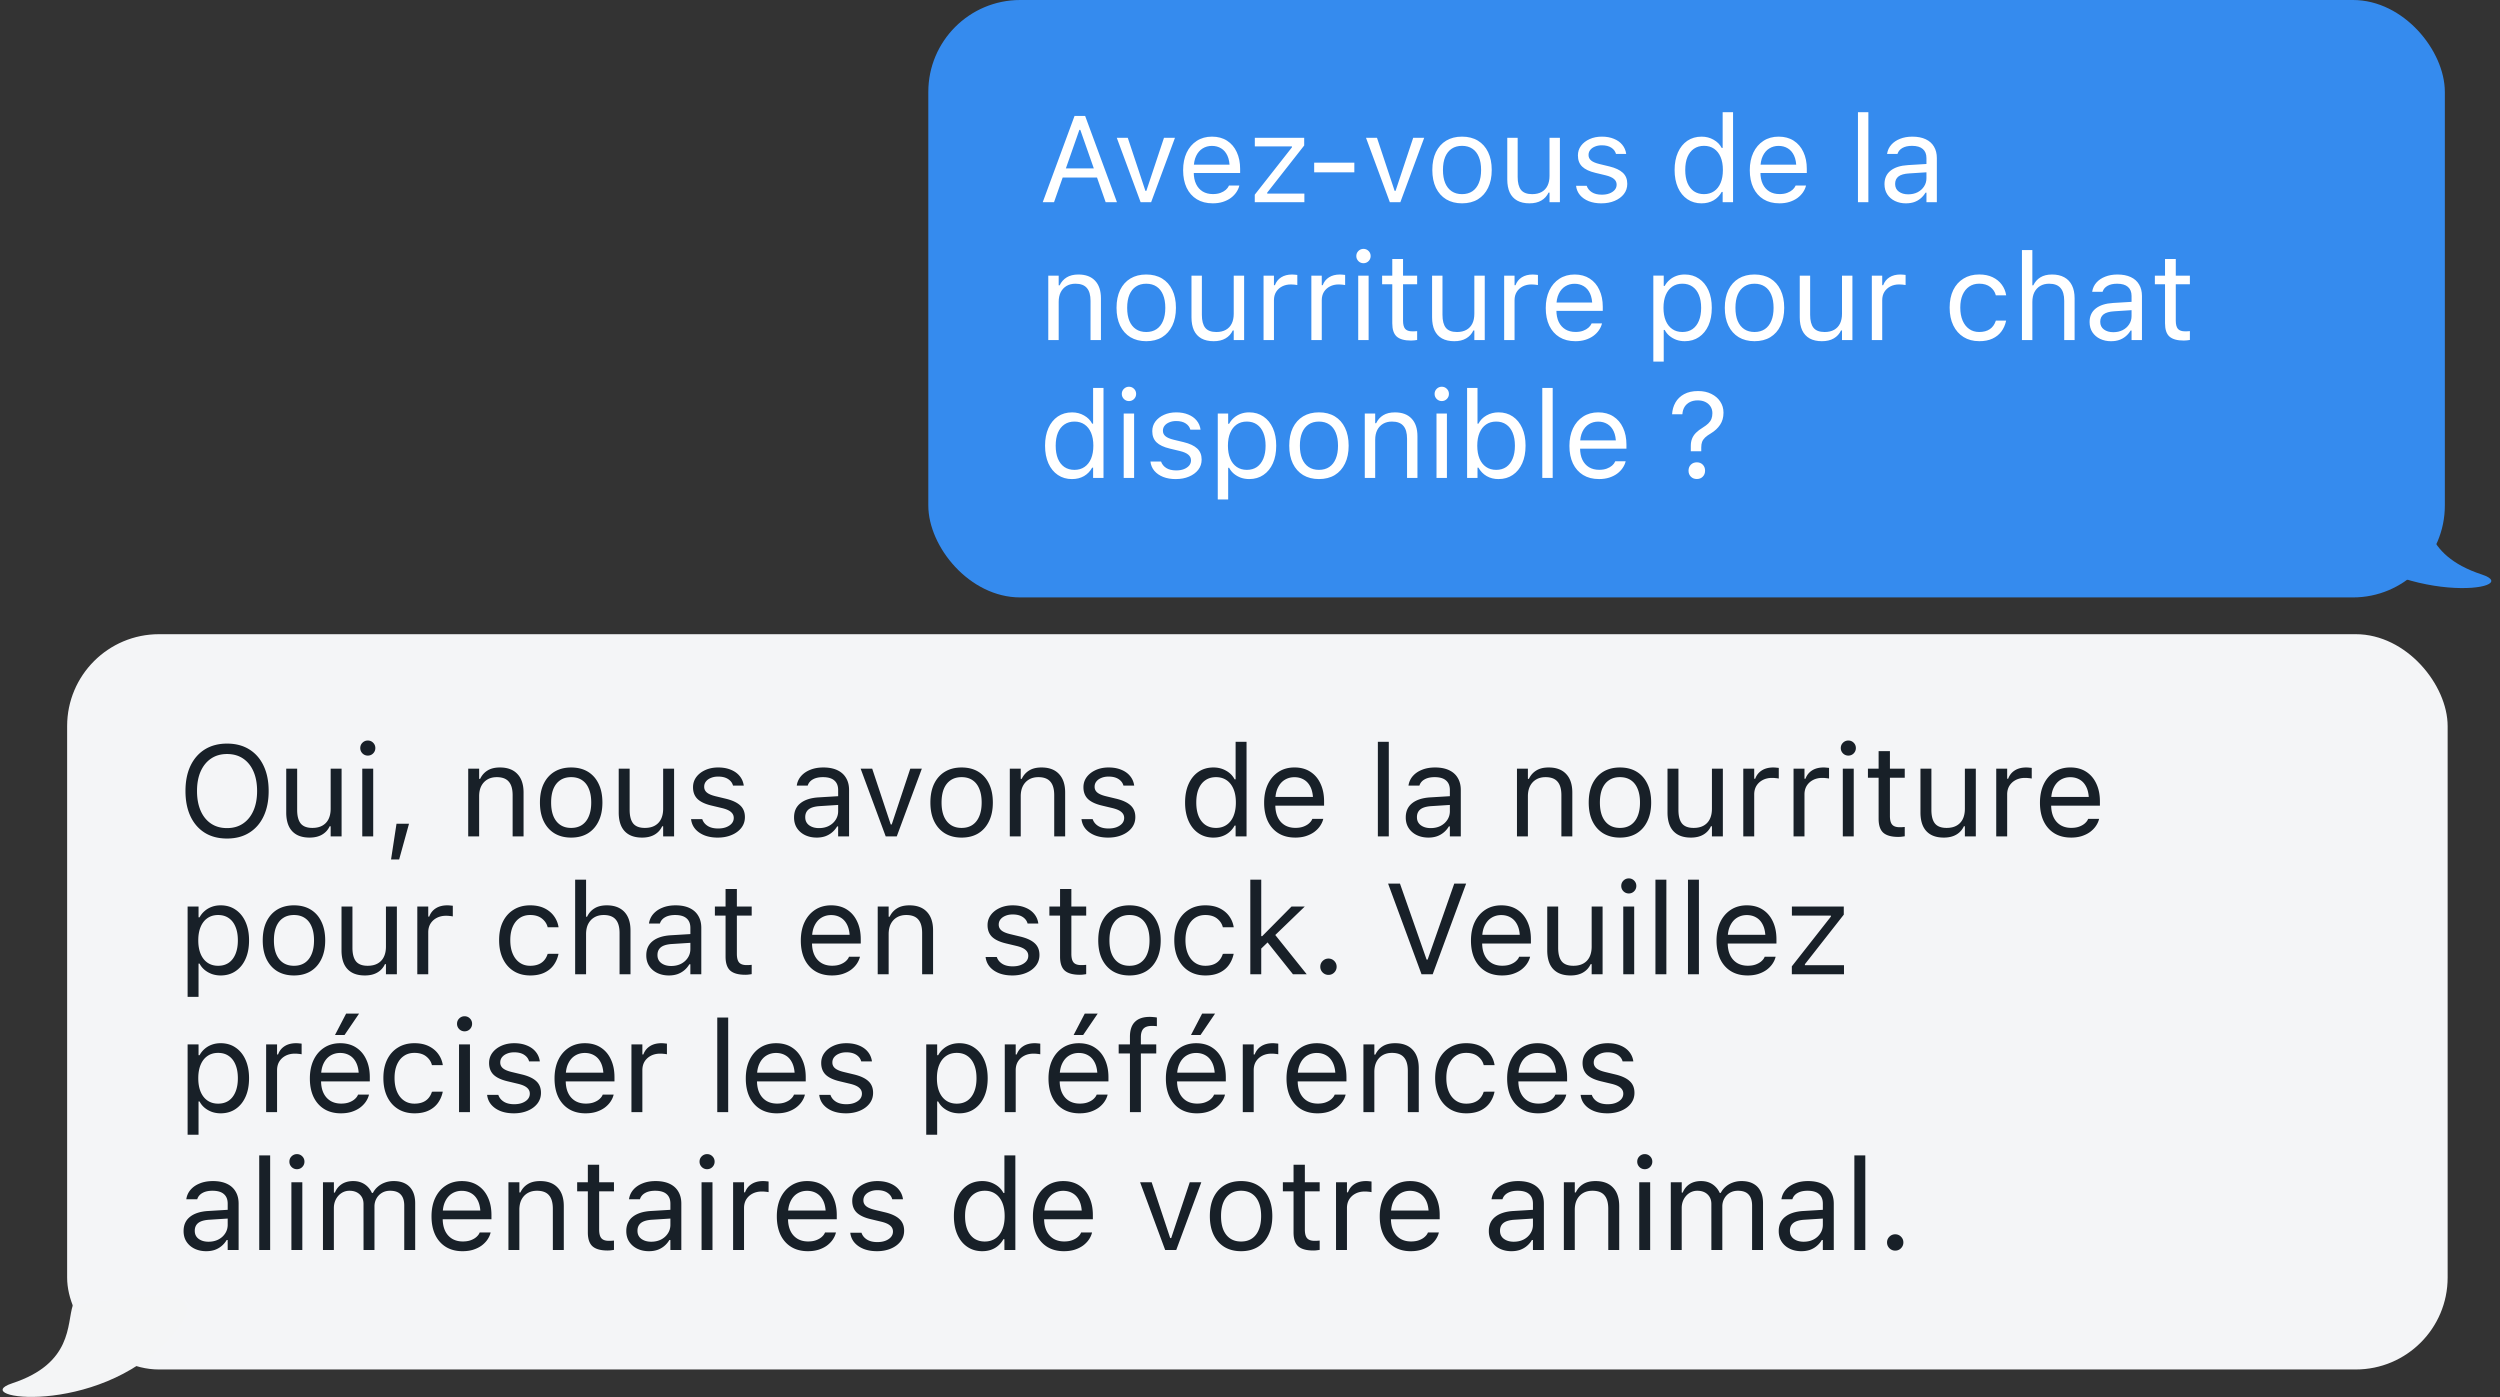 <svg xmlns="http://www.w3.org/2000/svg" width="272" height="152" fill="none"><rect width="100%" height="100%" fill="#333333" stroke="none"/><g clip-path="url(#a)"><rect width="165" height="65" x="101" fill="#358BEE" rx="10"/><path fill="#fff" d="M113.449 22h1.229l2.757-7.868h.37v-1.515h-.897L113.449 22Zm1.567-2.685h4.967l-.364-.995h-4.239l-.364.995ZM120.296 22h1.228l-3.459-9.383h-.526v1.515L120.296 22Zm3.803 0h1.145l2.594-7.01h-1.196l-1.918 5.774h-.104l-1.919-5.774h-1.196L124.099 22Zm7.836.123c.411 0 .782-.052 1.112-.156.333-.108.622-.251.864-.429.243-.182.44-.384.592-.605.156-.225.264-.457.325-.696l.013-.052h-1.131l-.026.059c-.061.139-.167.275-.319.41-.152.134-.344.245-.579.332-.234.087-.509.13-.825.13-.425 0-.794-.093-1.106-.28-.312-.191-.552-.462-.721-.813-.17-.355-.254-.782-.254-1.281v-.449c0-.524.087-.967.26-1.327.173-.36.407-.631.702-.813.299-.186.637-.28 1.015-.28.377 0 .711.089 1.001.267.29.173.518.438.683.793.164.355.247.808.247 1.359v.449l.559-.826h-5.039v.904h5.618v-.442c0-.698-.124-1.309-.371-1.834-.243-.529-.594-.941-1.053-1.235-.455-.295-1.002-.442-1.639-.442-.633 0-1.185.154-1.658.462-.472.308-.839.735-1.099 1.281-.256.546-.383 1.181-.383 1.905v.006c0 .733.127 1.37.383 1.912.26.537.629.954 1.106 1.248.481.295 1.055.442 1.723.442ZM136.519 22h5.397v-.936h-4.045v-.104l4.025-5.13v-.839h-5.371v.936h4.038v.104l-4.044 5.15V22Zm6.463-3.251h4.37v-1.053h-4.37v1.053ZM151.214 22h1.144l2.595-7.01h-1.197l-1.918 5.774h-.104l-1.918-5.774h-1.197L151.214 22Zm7.855.123c.667 0 1.242-.145 1.723-.436.481-.295.852-.713 1.112-1.255.264-.542.396-1.186.396-1.931v-.013c0-.75-.132-1.396-.396-1.938-.26-.542-.631-.958-1.112-1.248-.481-.29-1.056-.436-1.723-.436-.664 0-1.238.145-1.723.436-.482.29-.854.707-1.119 1.248-.26.542-.39 1.188-.39 1.938v.013c0 .746.13 1.389.39 1.931.265.542.637.96 1.119 1.255.485.29 1.059.436 1.723.436Zm0-1.001c-.443 0-.817-.104-1.125-.312-.308-.208-.544-.507-.709-.897-.16-.39-.241-.861-.241-1.411v-.013c0-.555.081-1.027.241-1.417.165-.39.401-.687.709-.891.308-.208.682-.312 1.125-.312.442 0 .817.104 1.125.312.307.204.541.501.702.891.165.39.247.863.247 1.417v.013c0 .55-.082 1.021-.247 1.411-.161.39-.395.689-.702.897-.308.208-.683.312-1.125.312Zm7.334 1.001c.516 0 .947-.102 1.294-.306.351-.204.614-.492.787-.865h.104V22h1.131v-7.01h-1.131v4.149c0 .407-.072.761-.215 1.06-.143.295-.355.522-.637.683-.282.16-.628.241-1.04.241-.559 0-.963-.154-1.21-.462-.242-.308-.364-.776-.364-1.405v-4.266h-1.131v4.539c0 .551.089 1.021.266 1.411.183.386.453.681.813.884.36.199.804.299 1.333.299Zm7.835 0c.534 0 1.01-.089 1.431-.267.425-.178.761-.425 1.008-.741.247-.321.37-.689.37-1.105v-.013c0-.503-.162-.904-.487-1.203-.321-.299-.811-.529-1.47-.689l-1.079-.26c-.412-.1-.711-.228-.897-.384-.187-.156-.28-.353-.28-.592v-.013c0-.208.063-.39.189-.546.125-.156.296-.277.513-.364.217-.091.464-.137.741-.137.425 0 .77.087 1.034.26.265.173.434.399.508.676h1.111c-.052-.382-.195-.713-.429-.995-.229-.282-.535-.498-.917-.65-.377-.156-.81-.234-1.3-.234-.494 0-.939.089-1.333.267s-.707.42-.936.728c-.226.308-.338.657-.338 1.047v.006c0 .503.153.906.461 1.209.308.299.789.527 1.444.683l1.086.26c.433.104.745.241.936.41.191.165.286.366.286.605v.013c0 .212-.069.401-.208.566-.139.16-.329.288-.572.384-.239.091-.516.137-.833.137-.446 0-.808-.089-1.085-.267-.278-.178-.464-.412-.56-.702h-1.157c.043.386.184.722.423 1.008.242.286.563.509.962.67.399.156.858.234 1.378.234Zm10.898 0c.49 0 .924-.108 1.301-.325.377-.221.672-.527.884-.917h.104V22h1.131v-9.792h-1.131v3.888h-.104c-.191-.373-.483-.67-.878-.891-.39-.225-.826-.338-1.307-.338-.594 0-1.112.15-1.554.449-.438.299-.778.72-1.021 1.261-.242.542-.364 1.179-.364 1.912v.013c0 .728.122 1.365.364 1.912.243.542.586.962 1.028 1.262.442.299.958.449 1.547.449Zm.26-1.001c-.424 0-.791-.104-1.099-.312-.303-.212-.537-.514-.702-.904-.16-.395-.24-.863-.24-1.405v-.013c0-.546.08-1.014.24-1.405.165-.39.399-.689.702-.897.308-.212.675-.319 1.099-.319.425 0 .791.106 1.099.319.308.212.544.514.709.904.165.39.247.856.247 1.398v.013c0 .537-.082 1.004-.247 1.398-.165.39-.401.691-.709.904-.308.212-.674.319-1.099.319Zm8.193 1.001c.412 0 .783-.052 1.112-.156.334-.108.622-.251.865-.429.243-.182.44-.384.592-.605.156-.225.264-.457.325-.696l.013-.052h-1.132l-.026.059c-.06.139-.167.275-.318.41-.152.134-.345.245-.579.332-.234.087-.509.13-.826.13-.425 0-.793-.093-1.105-.28-.312-.191-.553-.462-.722-.813-.169-.355-.253-.782-.253-1.281v-.449c0-.524.086-.967.26-1.327.173-.36.407-.631.702-.813.299-.186.637-.28 1.014-.28s.711.089 1.002.267c.29.173.518.438.682.793.165.355.247.808.247 1.359v.449l.56-.826h-5.04v.904h5.618v-.442c0-.698-.123-1.309-.37-1.834-.243-.529-.594-.941-1.054-1.235-.455-.295-1.001-.442-1.638-.442-.633 0-1.186.154-1.658.462-.473.308-.839.735-1.099 1.281-.256.546-.384 1.181-.384 1.905v.006c0 .733.128 1.37.384 1.912.26.537.628.954 1.105 1.248.481.295 1.056.442 1.723.442ZM202.146 22h1.132v-9.792h-1.132V22Zm5.228.123c.317 0 .607-.043.871-.13.265-.091.501-.223.709-.397.213-.173.392-.384.54-.631h.104V22h1.131v-4.799c0-.485-.104-.902-.312-1.248-.204-.351-.505-.62-.904-.806-.394-.186-.877-.28-1.45-.28-.498 0-.943.078-1.333.234-.39.152-.708.366-.955.644-.243.273-.395.594-.456.962l-.006.039h1.131l.007-.019c.091-.273.271-.483.539-.631.269-.152.614-.228 1.034-.228.525 0 .917.115 1.177.345.265.225.397.555.397.988v2.185c0 .334-.087.633-.26.897-.169.264-.403.475-.702.631-.3.152-.642.228-1.028.228-.407 0-.745-.098-1.014-.293-.269-.199-.403-.477-.403-.832v-.013c0-.347.121-.616.364-.806.247-.191.637-.301 1.17-.332l2.439-.156v-.904l-2.575.156c-.815.048-1.446.249-1.893.605-.442.351-.663.839-.663 1.463v.013c0 .425.102.793.306 1.105.208.312.488.553.839.722.355.169.754.254 1.196.254ZM114.053 37h1.132v-4.149c0-.412.073-.765.221-1.06.152-.295.364-.522.637-.683s.596-.24.969-.24c.559 0 .971.154 1.235.462.269.303.403.772.403 1.405V37h1.132v-4.539c0-.832-.213-1.472-.637-1.918-.421-.451-1.026-.676-1.814-.676-.516 0-.941.104-1.275.312-.334.204-.589.492-.767.865h-.104v-1.053h-1.132V37Zm10.658.123c.667 0 1.242-.145 1.723-.436.481-.295.852-.713 1.112-1.255.264-.542.396-1.186.396-1.931v-.013c0-.75-.132-1.396-.396-1.938-.26-.542-.631-.958-1.112-1.248-.481-.29-1.056-.436-1.723-.436-.664 0-1.238.145-1.724.436-.481.29-.853.707-1.118 1.248-.26.542-.39 1.188-.39 1.938v.013c0 .746.13 1.389.39 1.931.265.542.637.96 1.118 1.255.486.29 1.06.436 1.724.436Zm0-1.001c-.443 0-.818-.104-1.125-.312-.308-.208-.544-.507-.709-.897-.16-.39-.241-.861-.241-1.411v-.013c0-.555.081-1.027.241-1.417.165-.39.401-.687.709-.891.307-.208.682-.312 1.125-.312.442 0 .817.104 1.124.312.308.204.542.501.703.891.164.39.247.863.247 1.417v.013c0 .55-.083 1.021-.247 1.411-.161.39-.395.689-.703.897-.307.208-.682.312-1.124.312Zm7.334 1.001c.516 0 .947-.102 1.294-.306.351-.204.614-.492.787-.865h.104V37h1.131v-7.01h-1.131v4.149c0 .407-.072.761-.215 1.06-.143.295-.355.522-.637.683-.282.16-.628.241-1.04.241-.559 0-.963-.154-1.21-.462-.242-.308-.364-.776-.364-1.405v-4.266h-1.131v4.539c0 .551.089 1.021.266 1.411.182.386.453.681.813.884.36.199.804.299 1.333.299Zm5.43-.123h1.131v-4.343c0-.343.078-.642.234-.897.16-.256.379-.455.657-.598.277-.143.596-.215.956-.215.125 0 .242.006.351.019.112.009.227.024.344.045v-1.099c-.056-.009-.138-.017-.247-.026-.104-.013-.21-.019-.318-.019-.473 0-.869.102-1.19.306-.321.204-.549.49-.683.858h-.104v-1.04h-1.131V37Zm5.201 0h1.132v-4.343c0-.343.078-.642.234-.897.16-.256.379-.455.657-.598.277-.143.596-.215.955-.215.126 0 .243.006.352.019.112.009.227.024.344.045v-1.099c-.056-.009-.139-.017-.247-.026-.104-.013-.21-.019-.319-.019-.472 0-.869.102-1.189.306-.321.204-.549.49-.683.858h-.104v-1.04h-1.132V37Zm5.098 0h1.132v-7.01h-1.132V37Zm.572-8.362c.217 0 .401-.076.553-.228.152-.156.228-.34.228-.553 0-.217-.076-.401-.228-.553-.152-.152-.336-.228-.553-.228-.212 0-.396.076-.552.228-.152.152-.228.336-.228.553 0 .212.076.397.228.553.156.152.34.228.552.228Zm5.183 8.414c.112 0 .223-.006.331-.019.109-.013.217-.028.325-.045v-.962c-.104.009-.192.015-.266.019-.07.004-.154.006-.254.006-.364 0-.624-.089-.78-.267-.156-.182-.234-.479-.234-.891v-3.966h1.534v-.936h-1.534v-1.814h-1.171v1.814h-1.105v.936h1.105v4.253c0 .667.161 1.147.482 1.437.325.29.847.436 1.567.436Zm4.694.071c.516 0 .948-.102 1.294-.306.351-.204.614-.492.787-.865h.104V37h1.132v-7.01h-1.132v4.149c0 .407-.071.761-.214 1.06-.144.295-.356.522-.638.683-.281.16-.628.241-1.04.241-.559 0-.962-.154-1.209-.462-.243-.308-.365-.776-.365-1.405v-4.266h-1.131v4.539c0 .551.089 1.021.267 1.411.182.386.453.681.812.884.36.199.804.299 1.333.299Zm5.43-.123h1.131v-4.343c0-.343.078-.642.234-.897.161-.256.38-.455.657-.598.277-.143.596-.215.956-.215.125 0 .243.006.351.019.113.009.227.024.345.045v-1.099c-.057-.009-.139-.017-.248-.026-.104-.013-.21-.019-.318-.019-.473 0-.869.102-1.19.306-.321.204-.548.49-.683.858h-.104v-1.04h-1.131V37Zm7.737.123c.412 0 .783-.052 1.112-.156.334-.108.622-.251.865-.429.243-.182.44-.384.592-.605.156-.225.264-.457.325-.696l.013-.052h-1.131l-.026.059c-.061.139-.167.275-.319.41-.152.134-.345.245-.579.332-.234.087-.509.13-.826.13-.424 0-.793-.093-1.105-.28-.312-.191-.553-.462-.722-.813-.169-.355-.253-.782-.253-1.281v-.449c0-.524.086-.967.26-1.327.173-.36.407-.631.702-.813.299-.186.637-.28 1.014-.28.378 0 .711.089 1.002.267.29.173.518.438.683.793.164.355.247.808.247 1.359v.449l.559-.826h-5.039v.904h5.618v-.442c0-.698-.124-1.309-.371-1.834-.243-.529-.594-.941-1.053-1.235-.456-.295-1.002-.442-1.639-.442-.633 0-1.186.154-1.658.462-.473.308-.839.735-1.099 1.281-.256.546-.384 1.181-.384 1.905v.006c0 .733.128 1.37.384 1.912.26.537.629.954 1.105 1.248.482.295 1.056.442 1.723.442Zm8.492 2.217h1.132v-3.446h.104c.13.251.303.468.52.65.221.182.473.325.754.429.286.1.59.149.911.149.594 0 1.109-.149 1.547-.449.442-.299.785-.72 1.028-1.262.242-.542.364-1.179.364-1.912v-.013c0-.728-.122-1.363-.364-1.905-.243-.542-.586-.962-1.028-1.261-.438-.303-.953-.455-1.547-.455-.325 0-.627.05-.904.15-.278.1-.525.243-.741.429-.217.182-.397.403-.54.663h-.104v-1.118h-1.132v9.35Zm3.161-3.219c-.425 0-.792-.106-1.099-.319-.308-.212-.544-.514-.709-.904-.165-.395-.247-.861-.247-1.398v-.013c0-.542.082-1.008.247-1.398.165-.39.401-.691.709-.904.307-.212.674-.319 1.099-.319.429 0 .795.106 1.098.319.304.208.536.507.696.897.165.39.247.858.247 1.405v.013c0 .542-.082 1.01-.247 1.405-.16.39-.392.691-.696.904-.303.208-.669.312-1.098.312Zm7.848 1.001c.667 0 1.242-.145 1.723-.436.481-.295.852-.713 1.112-1.255.264-.542.396-1.186.396-1.931v-.013c0-.75-.132-1.396-.396-1.938-.26-.542-.631-.958-1.112-1.248-.481-.29-1.056-.436-1.723-.436-.663 0-1.238.145-1.723.436-.481.29-.854.707-1.119 1.248-.26.542-.39 1.188-.39 1.938v.013c0 .746.13 1.389.39 1.931.265.542.638.96 1.119 1.255.485.29 1.06.436 1.723.436Zm0-1.001c-.442 0-.817-.104-1.125-.312-.308-.208-.544-.507-.709-.897-.16-.39-.24-.861-.24-1.411v-.013c0-.555.08-1.027.24-1.417.165-.39.401-.687.709-.891.308-.208.683-.312 1.125-.312.442 0 .817.104 1.125.312.307.204.542.501.702.891.165.39.247.863.247 1.417v.013c0 .55-.082 1.021-.247 1.411-.16.39-.395.689-.702.897-.308.208-.683.312-1.125.312Zm7.334 1.001c.516 0 .948-.102 1.294-.306.351-.204.614-.492.787-.865h.104V37h1.132v-7.01h-1.132v4.149c0 .407-.071.761-.214 1.06-.143.295-.356.522-.638.683-.281.16-.628.241-1.04.241-.559 0-.962-.154-1.209-.462-.243-.308-.365-.776-.365-1.405v-4.266h-1.131v4.539c0 .551.089 1.021.267 1.411.182.386.453.681.812.884.36.199.805.299 1.333.299Zm5.43-.123h1.131v-4.343c0-.343.078-.642.234-.897.161-.256.38-.455.657-.598.277-.143.596-.215.956-.215.126 0 .243.006.351.019.113.009.228.024.345.045v-1.099c-.057-.009-.139-.017-.248-.026-.104-.013-.21-.019-.318-.019-.473 0-.869.102-1.19.306-.321.204-.548.49-.683.858h-.104v-1.04h-1.131V37Zm11.684.123c.564 0 1.045-.093 1.444-.28s.719-.442.962-.767c.243-.33.412-.704.507-1.125l.013-.071-1.118.006-.013.039c-.13.39-.345.687-.644.891-.299.204-.685.306-1.157.306-.416 0-.778-.108-1.086-.325-.308-.217-.546-.522-.715-.917-.169-.399-.254-.867-.254-1.405v-.013c0-.529.082-.986.247-1.372.169-.39.408-.691.715-.904.308-.212.672-.319 1.093-.319.503 0 .908.121 1.216.364.308.243.505.537.591.884l.007.019h1.125l-.007-.039c-.069-.416-.227-.791-.474-1.125-.247-.338-.577-.607-.989-.806-.411-.199-.901-.299-1.469-.299-.655 0-1.223.15-1.704.449-.481.295-.854.711-1.118 1.248-.26.537-.39 1.17-.39 1.899v.013c0 .741.132 1.385.396 1.931.265.546.638.969 1.119 1.268.481.299 1.049.449 1.703.449ZM219.988 37h1.132v-4.149c0-.412.074-.765.221-1.06.152-.295.364-.522.637-.683s.596-.24.969-.24c.559 0 .971.154 1.235.462.269.303.404.772.404 1.405V37h1.131v-4.539c0-.555-.095-1.025-.286-1.411-.191-.386-.468-.678-.832-.878-.365-.204-.809-.306-1.333-.306-.516 0-.941.104-1.275.312-.334.204-.589.492-.767.865h-.104v-3.836h-1.132V37Zm9.702.123c.316 0 .607-.043.871-.13.265-.091.501-.223.709-.397.212-.173.392-.384.54-.631h.104V37h1.131v-4.799c0-.485-.104-.902-.312-1.248-.204-.351-.505-.62-.904-.806-.394-.186-.878-.28-1.45-.28-.498 0-.943.078-1.333.234-.39.152-.709.366-.956.644-.242.273-.394.594-.455.962l-.006.039h1.131l.007-.019c.091-.273.27-.483.539-.631.269-.152.614-.228 1.034-.228.525 0 .917.115 1.177.345.264.225.397.555.397.988v2.185c0 .334-.087.633-.26.897-.169.264-.404.475-.703.631-.299.152-.641.228-1.027.228-.408 0-.746-.098-1.014-.293-.269-.199-.404-.477-.404-.832v-.013c0-.347.122-.616.365-.806.247-.191.637-.301 1.17-.332l2.438-.156v-.904l-2.575.156c-.814.048-1.445.249-1.892.605-.442.351-.663.839-.663 1.463v.013c0 .425.102.793.306 1.105.208.312.487.553.838.722.356.169.755.254 1.197.254Zm7.913-.071c.113 0 .223-.006.332-.019.108-.013.217-.028.325-.045v-.962c-.104.009-.193.015-.267.019-.069.004-.154.006-.253.006-.364 0-.625-.089-.781-.267-.156-.182-.234-.479-.234-.891v-3.966h1.535v-.936h-1.535v-1.814h-1.17v1.814h-1.105v.936h1.105v4.253c0 .667.16 1.147.481 1.437.325.29.848.436 1.567.436ZM116.641 52.123c.49 0 .924-.108 1.301-.325.377-.221.672-.527.884-.917h.104V52h1.131v-9.792h-1.131v3.888h-.104c-.191-.373-.483-.67-.878-.891-.39-.225-.826-.338-1.307-.338-.594 0-1.112.15-1.554.449-.438.299-.778.72-1.021 1.261-.242.542-.364 1.179-.364 1.912v.013c0 .728.122 1.365.364 1.912.243.542.586.962 1.028 1.262.442.299.958.449 1.547.449Zm.26-1.001c-.424 0-.791-.104-1.099-.312-.303-.212-.537-.514-.702-.904-.16-.395-.24-.863-.24-1.405v-.013c0-.546.08-1.014.24-1.405.165-.39.399-.689.702-.897.308-.212.675-.319 1.099-.319.425 0 .791.106 1.099.319.308.212.544.514.709.904.165.39.247.856.247 1.398v.013c0 .537-.082 1.004-.247 1.398-.165.39-.401.691-.709.904-.308.212-.674.319-1.099.319Zm5.358.878h1.132v-7.01h-1.132V52Zm.572-8.362c.217 0 .401-.076.553-.228.152-.156.228-.34.228-.553 0-.217-.076-.401-.228-.553-.152-.152-.336-.228-.553-.228-.212 0-.396.076-.552.228-.152.152-.228.336-.228.553 0 .212.076.397.228.553.156.152.34.228.552.228Zm5.098 8.485c.533 0 1.01-.089 1.431-.267.425-.178.76-.425 1.008-.741.247-.321.37-.689.37-1.105v-.013c0-.503-.162-.904-.487-1.203-.321-.299-.811-.529-1.47-.689l-1.079-.26c-.412-.1-.711-.228-.898-.384-.186-.156-.279-.353-.279-.592v-.013c0-.208.063-.39.188-.546.126-.156.297-.277.514-.364.217-.091.464-.137.741-.137.425 0 .77.087 1.034.26.265.173.434.399.507.676h1.112c-.052-.382-.195-.713-.429-.995-.23-.282-.535-.498-.917-.65-.377-.156-.81-.234-1.3-.234-.494 0-.939.089-1.333.267-.395.178-.707.42-.937.728-.225.308-.338.657-.338 1.047v.006c0 .503.154.906.462 1.209.308.299.789.527 1.444.683l1.085.26c.434.104.746.241.937.41.19.165.286.366.286.605v.013c0 .212-.07.401-.208.566-.139.16-.33.288-.572.384-.239.091-.516.137-.833.137-.446 0-.808-.089-1.086-.267-.277-.178-.463-.412-.559-.702h-1.157c.043.386.184.722.422 1.008.243.286.564.509.963.67.399.156.858.234 1.378.234Zm4.565 2.217h1.131v-3.446h.104c.13.251.304.468.52.65.222.182.473.325.755.429.286.1.589.149.91.149.594 0 1.11-.149 1.548-.449.442-.299.784-.72 1.027-1.262.243-.542.364-1.179.364-1.912v-.013c0-.728-.121-1.363-.364-1.905s-.585-.962-1.027-1.261c-.438-.303-.954-.455-1.548-.455-.325 0-.626.05-.904.15-.277.1-.524.243-.741.429-.217.182-.397.403-.54.663h-.104v-1.118h-1.131v9.35Zm3.16-3.219c-.425 0-.791-.106-1.099-.319-.308-.212-.544-.514-.709-.904-.164-.395-.247-.861-.247-1.398v-.013c0-.542.083-1.008.247-1.398.165-.39.401-.691.709-.904.308-.212.674-.319 1.099-.319.429 0 .795.106 1.099.319.303.208.535.507.696.897.164.39.247.858.247 1.405v.013c0 .542-.083 1.01-.247 1.405-.161.39-.393.691-.696.904-.304.208-.67.312-1.099.312Zm7.848 1.001c.668 0 1.242-.145 1.723-.436.481-.295.852-.713 1.112-1.255.265-.542.397-1.186.397-1.931v-.013c0-.75-.132-1.396-.397-1.938-.26-.542-.631-.958-1.112-1.248-.481-.29-1.055-.436-1.723-.436-.663 0-1.237.145-1.723.436-.481.29-.854.707-1.118 1.248-.26.542-.39 1.188-.39 1.938v.013c0 .746.13 1.389.39 1.931.264.542.637.96 1.118 1.255.486.29 1.06.436 1.723.436Zm0-1.001c-.442 0-.817-.104-1.125-.312-.307-.208-.544-.507-.708-.897-.161-.39-.241-.861-.241-1.411v-.013c0-.555.08-1.027.241-1.417.164-.39.401-.687.708-.891.308-.208.683-.312 1.125-.312.442 0 .817.104 1.125.312.308.204.542.501.702.891.165.39.247.863.247 1.417v.013c0 .55-.082 1.021-.247 1.411-.16.39-.394.689-.702.897-.308.208-.683.312-1.125.312Zm4.987.878h1.132v-4.149c0-.412.074-.765.221-1.06.152-.295.364-.522.637-.683s.596-.24.969-.24c.559 0 .971.154 1.235.462.269.303.404.772.404 1.405V52h1.131v-4.539c0-.832-.212-1.472-.637-1.918-.421-.451-1.025-.676-1.814-.676-.516 0-.941.104-1.275.312-.334.204-.589.492-.767.865h-.104v-1.053h-1.132V52Zm7.803 0h1.132v-7.01h-1.132V52Zm.572-8.362c.217 0 .401-.076.553-.228.152-.156.228-.34.228-.553 0-.217-.076-.401-.228-.553-.152-.152-.336-.228-.553-.228-.212 0-.396.076-.552.228-.152.152-.228.336-.228.553 0 .212.076.397.228.553.156.152.34.228.552.228Zm6.178 8.485c.593 0 1.109-.149 1.547-.449.442-.299.785-.72 1.027-1.262.243-.546.365-1.183.365-1.912v-.013c0-.733-.122-1.37-.365-1.912-.242-.542-.585-.962-1.027-1.261-.438-.299-.954-.449-1.547-.449-.482 0-.919.113-1.314.338-.39.221-.681.518-.871.891h-.104v-3.888h-1.132V52h1.132v-1.118h.104c.217.39.513.696.891.917.377.217.808.325 1.294.325Zm-.261-1.001c-.424 0-.791-.106-1.098-.319-.308-.212-.544-.514-.709-.904-.165-.395-.247-.861-.247-1.398v-.013c0-.542.082-1.008.247-1.398.165-.39.401-.691.709-.904.307-.212.674-.319 1.098-.319.43 0 .796.106 1.099.319.304.208.536.507.696.897.165.39.247.858.247 1.405v.013c0 .542-.082 1.01-.247 1.405-.16.39-.392.691-.696.904-.303.208-.669.312-1.099.312Zm5.02.878h1.132v-9.792h-1.132V52Zm6.164.123c.412 0 .783-.052 1.112-.156.334-.108.622-.251.865-.429.243-.182.44-.384.592-.605.156-.225.264-.457.325-.696l.013-.052h-1.132l-.026.059c-.06.139-.166.275-.318.41-.152.134-.345.245-.579.332-.234.087-.509.13-.826.13-.424 0-.793-.093-1.105-.28-.312-.191-.553-.462-.722-.813-.169-.355-.253-.782-.253-1.281v-.449c0-.524.086-.967.26-1.327.173-.36.407-.631.702-.813.299-.186.637-.28 1.014-.28s.711.089 1.002.267c.29.173.518.438.682.793.165.355.248.808.248 1.359v.449l.559-.826h-5.04v.904h5.618v-.442c0-.698-.123-1.309-.37-1.834-.243-.529-.594-.941-1.054-1.235-.455-.295-1.001-.442-1.638-.442-.633 0-1.186.154-1.658.462-.473.308-.839.735-1.099 1.281-.256.546-.384 1.181-.384 1.905v.006c0 .733.128 1.37.384 1.912.26.537.628.954 1.105 1.248.481.295 1.056.442 1.723.442Zm9.994-3.023h1.138v-.423c0-.23.031-.429.091-.598.065-.169.174-.327.325-.475.156-.147.371-.301.644-.462.416-.251.746-.559.988-.923.248-.368.371-.806.371-1.313v-.013c0-.447-.117-.845-.351-1.196-.23-.355-.553-.635-.969-.839-.412-.208-.891-.312-1.437-.312-.607 0-1.116.113-1.528.338-.412.225-.726.529-.943.91-.216.382-.338.804-.364 1.268v.013l1.106-.006.013-.006c.021-.308.101-.574.24-.8.143-.225.336-.399.579-.52.243-.121.527-.182.852-.182.325 0 .607.061.845.182.238.121.423.286.553.494.13.208.195.447.195.715v.013c0 .23-.035.433-.104.611-.07.178-.182.343-.338.494-.152.147-.354.299-.605.455-.295.178-.54.364-.735.559-.195.195-.338.41-.429.644-.091.23-.137.488-.137.774V49.1Zm.657 3.017c.265 0 .479-.085.644-.254.169-.169.253-.386.253-.65 0-.269-.084-.488-.253-.657-.165-.169-.379-.254-.644-.254-.264 0-.481.085-.65.254-.169.169-.254.388-.254.657 0 .265.085.481.254.65.169.169.386.254.65.254Z"/><rect width="259" height="80" x="7.304" y="69" fill="#F4F5F7" rx="10"/><path fill="#182028" d="M24.704 91.232c.939 0 1.745-.212 2.42-.636.679-.424 1.199-1.021 1.559-1.791.365-.775.547-1.686.547-2.734v-.014c0-1.053-.182-1.964-.547-2.734-.365-.775-.886-1.372-1.565-1.791-.674-.419-1.479-.629-2.413-.629-.93 0-1.734.21-2.413.629-.674.419-1.196 1.014-1.565 1.784-.365.77-.547 1.684-.547 2.741v.014c0 1.048.18 1.96.54 2.734.364.775.884 1.374 1.558 1.798.674.419 1.483.629 2.427.629Zm0-1.135c-.684 0-1.269-.166-1.757-.499-.488-.333-.861-.8-1.121-1.401-.26-.606-.39-1.315-.39-2.126v-.014c0-.82.132-1.531.397-2.133.269-.602.647-1.066 1.135-1.395.488-.328 1.066-.492 1.736-.492.674 0 1.256.164 1.743.492.488.328.864.793 1.128 1.395.264.602.397 1.312.397 2.133v.014c0 .811-.132 1.52-.397 2.126-.264.602-.64 1.069-1.128 1.401-.488.333-1.069.499-1.743.499Zm8.976 1.032c.542 0 .996-.107 1.36-.321.369-.214.645-.517.827-.909h.109V91h1.189v-7.369h-1.189v4.361c0 .428-.075.8-.226 1.114-.15.31-.374.549-.67.718-.296.169-.661.253-1.094.253-.588 0-1.012-.162-1.272-.485-.255-.324-.383-.816-.383-1.477v-4.484h-1.189v4.771c0 .579.093 1.073.28 1.483.191.406.476.716.855.93.378.21.845.315 1.401.315ZM39.415 91h1.19v-7.369H39.415V91Zm.602-8.791c.228 0 .422-.08.581-.239.16-.164.239-.358.239-.581 0-.228-.08-.422-.239-.581-.16-.16-.353-.239-.581-.239-.223 0-.417.08-.581.239-.16.16-.239.353-.239.581 0 .223.08.417.239.581.164.16.358.239.581.239Zm2.529 11.3h.882l1.073-3.89h-1.36l-.595 3.89ZM50.94 91h1.19v-4.361c0-.433.077-.804.232-1.114.16-.31.383-.549.67-.718.287-.169.627-.253 1.019-.253.588 0 1.021.162 1.299.485.283.319.424.811.424 1.476V91h1.19v-4.771c0-.875-.223-1.547-.67-2.017-.442-.474-1.078-.711-1.907-.711-.542 0-.989.109-1.34.328-.351.214-.62.517-.807.909h-.109v-1.107h-1.19V91Zm11.204.13c.702 0 1.306-.153 1.812-.458.506-.31.895-.75 1.169-1.319.278-.57.417-1.246.417-2.03v-.014c0-.788-.139-1.468-.417-2.037-.273-.57-.663-1.007-1.169-1.312-.506-.305-1.11-.458-1.812-.458-.697 0-1.301.153-1.812.458-.506.305-.898.743-1.176 1.312-.273.57-.41 1.249-.41 2.037v.014c0 .784.137 1.461.41 2.03.278.57.67 1.01 1.176 1.319.51.305 1.114.458 1.812.458Zm0-1.053c-.465 0-.859-.109-1.183-.328-.324-.219-.572-.533-.745-.943-.169-.41-.253-.905-.253-1.483v-.014c0-.583.084-1.08.253-1.49.173-.41.421-.722.745-.937.324-.219.718-.328 1.183-.328.465 0 .859.109 1.183.328.324.214.57.526.738.937.173.41.26.907.26 1.49v.014c0 .579-.087 1.073-.26 1.483-.169.41-.415.725-.738.943-.324.219-.718.328-1.183.328Zm7.711 1.053c.542 0 .996-.107 1.36-.321.369-.214.645-.517.827-.909h.109V91h1.19v-7.369h-1.19v4.361c0 .428-.075.8-.226 1.114-.15.31-.374.549-.67.718-.296.169-.661.253-1.094.253-.588 0-1.012-.162-1.272-.485-.255-.324-.383-.816-.383-1.477v-4.484h-1.19v4.771c0 .579.093 1.073.28 1.483.191.406.476.716.855.93.378.21.845.315 1.401.315Zm8.237 0c.56 0 1.062-.093 1.504-.28.447-.187.8-.447 1.06-.779.26-.337.39-.725.39-1.162v-.014c0-.529-.171-.95-.513-1.265-.337-.315-.852-.556-1.545-.725l-1.135-.274c-.433-.105-.747-.239-.943-.403-.196-.164-.294-.371-.294-.622v-.014c0-.219.066-.41.198-.574.132-.164.312-.292.54-.383.228-.096.488-.143.779-.143.447 0 .809.091 1.087.273.278.182.456.419.533.711h1.169c-.055-.401-.205-.75-.451-1.046-.242-.296-.563-.524-.964-.684-.397-.164-.852-.246-1.367-.246-.519 0-.987.093-1.401.28-.415.187-.743.442-.984.766-.237.324-.355.69-.355 1.101v.007c0 .529.162.953.485 1.272.324.314.829.554 1.518.718l1.142.273c.456.109.784.253.984.431.201.173.301.385.301.636v.014c0 .223-.073.421-.219.595-.146.169-.346.303-.602.403-.251.096-.542.144-.875.144-.469 0-.85-.093-1.142-.28-.292-.187-.488-.433-.588-.738h-1.217c.046.406.194.759.444 1.06.255.301.593.535 1.012.704.419.164.902.246 1.449.246Zm10.76 0c.333 0 .638-.046.916-.137.278-.096.526-.235.745-.417.223-.182.412-.403.567-.663h.109V91h1.19v-5.045c0-.51-.109-.948-.328-1.312-.214-.369-.531-.652-.95-.848-.415-.196-.923-.294-1.524-.294-.524 0-.991.082-1.401.246-.41.16-.745.385-1.005.677-.255.287-.415.624-.478 1.012l-.007.041h1.19l.007-.021c.096-.287.285-.508.567-.663.283-.16.645-.239 1.087-.239.551 0 .964.121 1.237.362.278.237.417.583.417 1.039v2.297c0 .351-.091.665-.273.943-.178.278-.424.499-.738.663-.314.16-.674.239-1.08.239-.428 0-.784-.103-1.066-.308-.282-.21-.424-.501-.424-.875v-.014c0-.365.128-.647.383-.848.26-.201.67-.317 1.23-.349l2.563-.164v-.95l-2.707.164c-.857.05-1.52.262-1.989.636-.465.369-.697.882-.697 1.538v.014c0 .447.107.834.321 1.162.219.328.513.581.882.759.374.178.793.267 1.258.267ZM96.365 91h1.203l2.728-7.369h-1.258l-2.017 6.07h-.109l-2.017-6.07h-1.258L96.365 91Zm8.258.13c.702 0 1.306-.153 1.812-.458.505-.31.895-.75 1.169-1.319.278-.57.417-1.246.417-2.03v-.014c0-.788-.139-1.468-.417-2.037-.274-.57-.664-1.007-1.169-1.312-.506-.305-1.11-.458-1.812-.458-.697 0-1.301.153-1.811.458-.506.305-.898.743-1.176 1.312-.274.57-.41 1.249-.41 2.037v.014c0 .784.136 1.461.41 2.03.278.57.67 1.01 1.176 1.319.51.305 1.114.458 1.811.458Zm0-1.053c-.465 0-.859-.109-1.183-.328-.323-.219-.572-.533-.745-.943-.168-.41-.253-.905-.253-1.483v-.014c0-.583.085-1.08.253-1.49.173-.41.422-.722.745-.937.324-.219.718-.328 1.183-.328.465 0 .859.109 1.183.328.323.214.569.526.738.937.173.41.26.907.26 1.49v.014c0 .579-.087 1.073-.26 1.483-.169.41-.415.725-.738.943-.324.219-.718.328-1.183.328Zm5.243.923h1.19v-4.361c0-.433.077-.804.232-1.114.16-.31.383-.549.67-.718.287-.169.627-.253 1.019-.253.587 0 1.02.162 1.298.485.283.319.424.811.424 1.476V91h1.19v-4.771c0-.875-.224-1.547-.67-2.017-.442-.474-1.078-.711-1.907-.711-.543 0-.989.109-1.34.328-.351.214-.62.517-.807.909h-.109v-1.107h-1.19V91Zm10.705.13c.561 0 1.062-.093 1.504-.28.447-.187.8-.447 1.06-.779.26-.337.389-.725.389-1.162v-.014c0-.529-.17-.95-.512-1.265-.338-.315-.852-.556-1.545-.725l-1.135-.274c-.433-.105-.747-.239-.943-.403-.196-.164-.294-.371-.294-.622v-.014c0-.219.066-.41.198-.574.132-.164.312-.292.54-.383.228-.096.488-.143.779-.143.447 0 .809.091 1.087.273.278.182.456.419.533.711h1.169c-.054-.401-.205-.75-.451-1.046-.241-.296-.563-.524-.964-.684-.396-.164-.852-.246-1.367-.246-.519 0-.987.093-1.401.28-.415.187-.743.442-.985.766-.237.324-.355.69-.355 1.101v.007c0 .529.162.953.485 1.272.324.314.83.554 1.518.718l1.141.273c.456.109.784.253.985.431.2.173.301.385.301.636v.014c0 .223-.073.421-.219.595-.146.169-.346.303-.602.403-.25.096-.542.144-.875.144-.469 0-.85-.093-1.141-.28-.292-.187-.488-.433-.588-.738h-1.217c.046.406.194.759.444 1.06.256.301.593.535 1.012.704.419.164.902.246 1.449.246Zm11.457 0c.515 0 .971-.114 1.368-.342.396-.232.706-.554.929-.964h.11V91h1.189V80.705h-1.189v4.088h-.11c-.2-.392-.508-.704-.923-.937-.41-.237-.868-.355-1.374-.355-.624 0-1.169.157-1.633.472-.461.314-.819.756-1.074 1.326-.255.57-.383 1.24-.383 2.01v.014c0 .766.128 1.435.383 2.01.255.57.616 1.012 1.08 1.326.465.315 1.008.472 1.627.472Zm.274-1.053c-.447 0-.832-.109-1.156-.328-.319-.223-.565-.54-.738-.95-.168-.415-.253-.907-.253-1.476v-.014c0-.574.085-1.066.253-1.477.173-.41.419-.725.738-.943.324-.223.709-.335 1.156-.335.446 0 .831.112 1.155.335.324.223.572.54.745.95.173.41.26.9.26 1.47v.014c0 .565-.087 1.055-.26 1.47-.173.41-.421.727-.745.95-.324.223-.709.335-1.155.335Zm8.613 1.053c.433 0 .823-.055 1.169-.164.351-.114.654-.264.909-.451.255-.191.463-.403.622-.636.164-.237.278-.481.342-.731l.014-.055h-1.19l-.027.061c-.064.146-.176.289-.335.431-.16.141-.362.257-.608.349-.247.091-.536.137-.869.137-.446 0-.834-.098-1.162-.294-.328-.201-.581-.485-.759-.855-.177-.374-.266-.823-.266-1.347v-.472c0-.551.091-1.016.273-1.395.183-.378.429-.663.739-.855.314-.196.67-.294 1.066-.294s.747.093 1.053.28c.305.182.544.46.718.834.173.374.259.85.259 1.429v.472l.588-.868h-5.298v.95h5.907v-.465c0-.734-.13-1.376-.39-1.928-.255-.556-.624-.989-1.108-1.299-.478-.31-1.052-.465-1.722-.465-.666 0-1.247.162-1.743.485-.497.324-.882.772-1.156 1.347-.268.574-.403 1.242-.403 2.003v.007c0 .77.135 1.44.403 2.01.274.565.661 1.003 1.163 1.312.505.31 1.109.465 1.811.465ZM149.911 91h1.19V80.705h-1.19V91Zm5.496.13c.333 0 .638-.046.916-.137.278-.096.527-.235.745-.417.224-.182.413-.403.568-.663h.109V91h1.19v-5.045c0-.51-.11-.948-.329-1.312-.214-.369-.53-.652-.95-.848-.414-.196-.923-.294-1.524-.294-.524 0-.991.082-1.402.246-.41.16-.745.385-1.004.677-.256.287-.415.624-.479 1.012l-.007.041h1.19l.007-.021c.095-.287.284-.508.567-.663.282-.16.645-.239 1.087-.239.551 0 .964.121 1.237.362.278.237.417.583.417 1.039v2.297c0 .351-.091.665-.273.943-.178.278-.424.499-.739.663-.314.16-.674.239-1.08.239-.428 0-.784-.103-1.066-.308-.283-.21-.424-.501-.424-.875v-.014c0-.365.128-.647.383-.848.26-.201.67-.317 1.23-.349l2.564-.164v-.95l-2.707.164c-.857.05-1.52.262-1.989.636-.465.369-.698.882-.698 1.538v.014c0 .447.107.834.322 1.162.218.328.512.581.881.759.374.178.793.267 1.258.267ZM165.046 91h1.189v-4.361c0-.433.078-.804.233-1.114.159-.31.383-.549.67-.718.287-.169.626-.253 1.018-.253.588 0 1.021.162 1.299.485.283.319.424.811.424 1.476V91h1.189v-4.771c0-.875-.223-1.547-.67-2.017-.442-.474-1.077-.711-1.907-.711-.542 0-.989.109-1.34.328-.351.214-.619.517-.806.909h-.11v-1.107h-1.189V91Zm11.204.13c.702 0 1.306-.153 1.812-.458.505-.31.895-.75 1.168-1.319.278-.57.417-1.246.417-2.03v-.014c0-.788-.139-1.468-.417-2.037-.273-.57-.663-1.007-1.168-1.312-.506-.305-1.11-.458-1.812-.458-.697 0-1.301.153-1.812.458-.505.305-.897.743-1.175 1.312-.274.57-.41 1.249-.41 2.037v.014c0 .784.136 1.461.41 2.03.278.57.67 1.01 1.175 1.319.511.305 1.115.458 1.812.458Zm0-1.053c-.465 0-.859-.109-1.183-.328-.323-.219-.572-.533-.745-.943-.168-.41-.253-.905-.253-1.483v-.014c0-.583.085-1.08.253-1.49.173-.41.422-.722.745-.937.324-.219.718-.328 1.183-.328.465 0 .859.109 1.183.328.323.214.569.526.738.937.173.41.26.907.26 1.49v.014c0 .579-.087 1.073-.26 1.483-.169.41-.415.725-.738.943-.324.219-.718.328-1.183.328Zm7.711 1.053c.542 0 .996-.107 1.36-.321.369-.214.645-.517.827-.909h.11V91h1.189v-7.369h-1.189v4.361c0 .428-.075.8-.226 1.114-.15.31-.373.549-.67.718-.296.169-.661.253-1.093.253-.588 0-1.012-.162-1.272-.485-.255-.324-.383-.816-.383-1.477v-4.484h-1.189v4.771c0 .579.093 1.073.28 1.483.191.406.476.716.855.93.378.21.845.315 1.401.315ZM189.669 91h1.189v-4.566c0-.36.082-.674.246-.943.169-.269.399-.478.691-.629.292-.15.627-.226 1.005-.226.132 0 .255.007.369.021.118.009.239.025.362.048v-1.155c-.059-.009-.146-.018-.26-.027-.109-.014-.221-.021-.334-.021-.497 0-.914.107-1.251.321-.338.214-.577.515-.718.902h-.11v-1.094h-1.189V91Zm5.469 0h1.189v-4.566c0-.36.082-.674.246-.943.169-.269.399-.478.691-.629.291-.15.626-.226 1.005-.226.132 0 .255.007.369.021.118.009.239.025.362.048v-1.155c-.059-.009-.146-.018-.26-.027-.109-.014-.221-.021-.335-.021-.496 0-.913.107-1.251.321-.337.214-.576.515-.717.902h-.11v-1.094h-1.189V91Zm5.359 0h1.19v-7.369h-1.19V91Zm.602-8.791c.227 0 .421-.08.581-.239.159-.164.239-.358.239-.581 0-.228-.08-.422-.239-.581-.16-.16-.354-.239-.581-.239-.224 0-.417.08-.581.239-.16.16-.24.353-.24.581 0 .223.08.417.24.581.164.16.357.239.581.239Zm5.448 8.846c.118 0 .235-.007.349-.021.113-.014.227-.03.341-.048v-1.012c-.109.009-.202.016-.28.021-.073.005-.162.007-.267.007-.382 0-.656-.093-.82-.28-.164-.191-.246-.504-.246-.936v-4.17h1.613v-.984h-1.613v-1.907h-1.23v1.907h-1.163v.984h1.163v4.471c0 .702.168 1.205.505 1.511.342.305.891.458 1.648.458Zm4.935.075c.543 0 .996-.107 1.361-.321.369-.214.645-.517.827-.909h.109V91h1.19v-7.369h-1.19v4.361c0 .428-.075.8-.225 1.114-.151.31-.374.549-.67.718-.296.169-.661.253-1.094.253-.588 0-1.012-.162-1.271-.485-.256-.324-.383-.816-.383-1.477v-4.484h-1.19v4.771c0 .579.094 1.073.281 1.483.191.406.476.716.854.93.378.21.845.315 1.401.315ZM217.19 91h1.19v-4.566c0-.36.082-.674.246-.943.169-.269.399-.478.69-.629.292-.15.627-.226 1.005-.226.132 0 .255.007.369.021.119.009.24.025.363.048v-1.155c-.06-.009-.146-.018-.26-.027-.109-.014-.221-.021-.335-.021-.497 0-.914.107-1.251.321-.337.214-.576.515-.718.902h-.109v-1.094h-1.19V91Zm8.135.13c.433 0 .823-.055 1.169-.164.351-.114.654-.264.909-.451.256-.191.463-.403.622-.636.164-.237.278-.481.342-.731l.014-.055h-1.19l-.027.061c-.064.146-.175.289-.335.431-.159.141-.362.257-.608.349-.246.091-.536.137-.868.137-.447 0-.834-.098-1.163-.294-.328-.201-.581-.485-.758-.855-.178-.374-.267-.823-.267-1.347v-.472c0-.551.091-1.016.273-1.395.183-.378.429-.663.739-.855.314-.196.67-.294 1.066-.294.397 0 .748.093 1.053.28.305.182.544.46.718.834.173.374.259.85.259 1.429v.472l.588-.868h-5.298v.95h5.907v-.465c0-.734-.13-1.376-.39-1.928-.255-.556-.624-.989-1.107-1.299-.479-.31-1.053-.465-1.723-.465-.665 0-1.246.162-1.743.485-.497.324-.882.772-1.155 1.347-.269.574-.404 1.242-.404 2.003v.007c0 .77.135 1.44.404 2.01.273.565.66 1.003 1.162 1.312.506.31 1.109.465 1.811.465ZM20.411 108.461h1.19v-3.623h.109c.137.264.319.492.547.683.233.192.497.342.793.452.301.104.62.157.957.157.624 0 1.167-.157 1.627-.472.465-.314.825-.756 1.08-1.326.255-.57.383-1.24.383-2.01v-.013c0-.766-.128-1.434-.383-2.003-.255-.57-.615-1.012-1.08-1.327-.46-.319-1.003-.478-1.627-.478-.342 0-.658.052-.95.157-.292.105-.551.255-.779.451-.228.191-.417.424-.567.697h-.109v-1.176h-1.19v9.83Zm3.322-3.384c-.447 0-.832-.112-1.155-.335-.324-.223-.572-.54-.745-.95-.173-.415-.26-.905-.26-1.47v-.013c0-.57.087-1.06.26-1.47.173-.41.422-.727.745-.95.324-.223.709-.335 1.155-.335.451 0 .836.112 1.155.335.319.218.563.533.731.943.173.41.26.902.26 1.477v.013c0 .57-.087 1.062-.26 1.477-.169.41-.412.727-.731.95-.319.219-.704.328-1.155.328Zm8.251 1.053c.702 0 1.306-.153 1.812-.458.506-.31.895-.75 1.169-1.319.278-.57.417-1.247.417-2.031v-.013c0-.789-.139-1.468-.417-2.038-.273-.569-.663-1.007-1.169-1.312-.506-.305-1.11-.458-1.812-.458-.697 0-1.301.153-1.812.458-.506.305-.898.743-1.176 1.312-.274.57-.41 1.249-.41 2.038v.013c0 .784.137 1.461.41 2.031.278.569.67 1.009 1.176 1.319.51.305 1.114.458 1.812.458Zm0-1.053c-.465 0-.859-.109-1.183-.328-.324-.219-.572-.533-.745-.943-.169-.41-.253-.905-.253-1.484v-.013c0-.584.084-1.08.253-1.491.173-.41.422-.722.745-.936.324-.219.718-.328 1.183-.328.465 0 .859.109 1.183.328.324.214.57.526.738.936.173.411.26.907.26 1.491v.013c0 .579-.086 1.074-.26 1.484-.169.41-.415.724-.738.943-.324.219-.718.328-1.183.328Zm7.711 1.053c.542 0 .996-.107 1.36-.321.369-.215.645-.518.827-.91h.109V106h1.189v-7.369h-1.189v4.361c0 .429-.075.8-.226 1.114-.15.31-.374.55-.67.718-.296.169-.661.253-1.094.253-.588 0-1.012-.162-1.272-.485-.255-.324-.383-.816-.383-1.477v-4.484h-1.189v4.771c0 .579.093 1.074.28 1.484.191.405.476.715.854.929.378.21.845.315 1.401.315Zm5.708-.13h1.19v-4.566c0-.36.082-.675.246-.944.169-.269.399-.478.69-.629.292-.15.627-.226 1.005-.226.132 0 .255.007.369.021.118.009.239.025.362.048v-1.155c-.059-.009-.146-.018-.26-.027-.109-.014-.221-.021-.335-.021-.497 0-.914.107-1.251.321-.337.214-.577.515-.718.902h-.109v-1.094h-1.19V106Zm12.284.13c.592 0 1.098-.098 1.518-.294.419-.196.756-.465 1.012-.807.255-.346.433-.74.533-1.182l.014-.076-1.176.007-.014.041c-.137.41-.362.723-.677.937-.315.214-.72.321-1.217.321-.438 0-.818-.114-1.142-.342-.324-.228-.574-.549-.752-.964-.178-.419-.267-.911-.267-1.476v-.014c0-.556.087-1.037.26-1.442.178-.41.428-.727.752-.95.324-.223.706-.335 1.149-.335.529 0 .955.128 1.278.383.324.256.531.566.622.929l.007.021h1.183l-.007-.041c-.073-.438-.239-.832-.499-1.183-.26-.355-.606-.638-1.039-.848-.433-.21-.948-.314-1.545-.314-.688 0-1.285.157-1.791.472-.506.31-.898.747-1.176 1.312-.274.565-.41 1.231-.41 1.996v.014c0 .779.139 1.456.417 2.03.278.574.67 1.019 1.176 1.333.506.315 1.103.472 1.791.472Zm4.888-.13h1.189v-4.361c0-.433.077-.805.233-1.115.16-.309.383-.549.67-.717.287-.169.627-.253 1.018-.253.588 0 1.021.162 1.299.485.282.319.424.811.424 1.477V106h1.19v-4.771c0-.584-.1-1.078-.301-1.484-.201-.406-.492-.713-.875-.923-.383-.214-.85-.321-1.401-.321-.542 0-.989.109-1.34.328-.351.214-.62.517-.807.909h-.109v-4.033h-1.189V106Zm10.199.13c.333 0 .638-.046.916-.137.278-.096.526-.235.745-.417.223-.182.412-.403.567-.663h.109V106h1.19v-5.045c0-.51-.109-.948-.328-1.312-.214-.369-.531-.652-.95-.848-.415-.196-.923-.294-1.524-.294-.524 0-.991.082-1.401.246-.41.16-.745.385-1.005.677-.255.287-.415.624-.478 1.012l-.007.041h1.19l.007-.021c.096-.287.285-.508.567-.663.282-.16.645-.239 1.087-.239.551 0 .964.121 1.237.362.278.237.417.583.417 1.039v2.297c0 .351-.091.665-.273.943-.178.278-.424.499-.738.663-.315.16-.674.24-1.08.24-.428 0-.784-.103-1.066-.308-.283-.21-.424-.501-.424-.875v-.014c0-.364.128-.647.383-.847.26-.201.67-.317 1.23-.349l2.563-.164v-.95l-2.707.164c-.857.05-1.52.262-1.989.636-.465.369-.697.881-.697 1.538v.013c0 .447.107.834.321 1.162.219.329.513.582.882.759.374.178.793.267 1.258.267Zm8.319-.075c.118 0 .235-.007.349-.021.114-.013.228-.029.342-.048v-1.011c-.109.009-.203.016-.28.02-.073.005-.162.007-.267.007-.383 0-.656-.093-.82-.28-.164-.192-.246-.504-.246-.937v-4.17h1.613v-.984h-1.613v-1.907h-1.23v1.907h-1.162v.984h1.162v4.471c0 .702.169 1.205.506 1.511.342.305.891.458 1.647.458Zm9.413.075c.433 0 .823-.055 1.169-.164.351-.114.654-.265.909-.451.255-.192.463-.404.622-.636.164-.237.278-.481.342-.732l.014-.054H92.373l-.027.061c-.064.146-.175.29-.335.431-.16.141-.362.257-.608.349-.246.091-.535.136-.868.136-.447 0-.834-.098-1.162-.294-.328-.2-.581-.485-.759-.854-.178-.374-.267-.823-.267-1.347v-.471c0-.552.091-1.017.273-1.395.182-.378.428-.663.738-.855.315-.196.67-.294 1.066-.294.397 0 .747.093 1.053.28.305.182.545.46.718.834.173.374.26.85.26 1.429v.471l.588-.868h-5.298v.95h5.906v-.465c0-.733-.13-1.376-.39-1.927-.255-.556-.624-.989-1.107-1.299-.478-.31-1.053-.465-1.723-.465-.665 0-1.246.162-1.743.485-.497.324-.882.772-1.155 1.347-.269.574-.403 1.242-.403 2.003v.007c0 .77.134 1.44.403 2.01.273.565.661 1.002 1.162 1.312.506.31 1.11.465 1.812.465Zm4.99-.13h1.189v-4.361c0-.433.077-.805.232-1.115.16-.309.383-.549.67-.717.287-.169.627-.253 1.018-.253.588 0 1.021.162 1.299.485.283.319.424.811.424 1.477V106h1.19v-4.771c0-.875-.224-1.548-.67-2.017-.442-.474-1.078-.711-1.908-.711-.542 0-.989.109-1.34.328-.351.214-.62.517-.807.909h-.109v-1.107h-1.189V106Zm14.643.13c.56 0 1.061-.094 1.504-.28.446-.187.799-.447 1.059-.78.26-.337.39-.724.39-1.162v-.013c0-.529-.171-.951-.513-1.265-.337-.315-.852-.556-1.545-.725l-1.135-.273c-.433-.105-.747-.239-.943-.403-.196-.165-.294-.372-.294-.623v-.013c0-.219.066-.41.198-.574.132-.165.313-.292.54-.383.228-.096.488-.143.78-.143.446 0 .809.091 1.087.273.278.182.455.419.533.711h1.169c-.055-.401-.205-.75-.451-1.046-.242-.296-.563-.524-.964-.684-.397-.164-.853-.246-1.367-.246-.52 0-.987.093-1.402.28-.415.187-.743.442-.984.766-.237.324-.356.69-.356 1.1v.007c0 .529.162.953.486 1.272.323.314.829.553 1.517.718l1.142.273c.456.109.784.253.984.431.201.173.301.385.301.635v.014c0 .223-.073.422-.219.595-.146.168-.346.303-.601.403-.251.096-.543.144-.875.144-.47 0-.85-.094-1.142-.281-.292-.186-.488-.433-.588-.738h-1.217c.046.406.194.759.445 1.06.255.3.592.535 1.011.704.42.164.903.246 1.45.246Zm7.348-.075c.119 0 .235-.007.349-.021.114-.013.228-.029.342-.048v-1.011c-.11.009-.203.016-.281.02-.072.005-.161.007-.266.007-.383 0-.656-.093-.82-.28-.165-.192-.247-.504-.247-.937v-4.17h1.614v-.984h-1.614v-1.907h-1.23v1.907h-1.162v.984h1.162v4.471c0 .702.169 1.205.506 1.511.342.305.891.458 1.647.458Zm5.401.075c.701 0 1.305-.153 1.811-.458.506-.31.896-.75 1.169-1.319.278-.57.417-1.247.417-2.031v-.013c0-.789-.139-1.468-.417-2.038-.273-.569-.663-1.007-1.169-1.312-.506-.305-1.11-.458-1.811-.458-.698 0-1.301.153-1.812.458-.506.305-.898.743-1.176 1.312-.273.57-.41 1.249-.41 2.038v.013c0 .784.137 1.461.41 2.031.278.569.67 1.009 1.176 1.319.511.305 1.114.458 1.812.458Zm0-1.053c-.465 0-.859-.109-1.183-.328-.324-.219-.572-.533-.745-.943-.169-.41-.253-.905-.253-1.484v-.013c0-.584.084-1.08.253-1.491.173-.41.421-.722.745-.936.324-.219.718-.328 1.183-.328.465 0 .859.109 1.182.328.324.214.57.526.739.936.173.411.259.907.259 1.491v.013c0 .579-.086 1.074-.259 1.484-.169.41-.415.724-.739.943-.323.219-.717.328-1.182.328Zm8.257 1.053c.593 0 1.099-.098 1.518-.294.419-.196.757-.465 1.012-.807.255-.346.433-.74.533-1.182l.014-.076-1.176.007-.014.041c-.137.41-.362.723-.677.937-.314.214-.72.321-1.216.321-.438 0-.818-.114-1.142-.342-.324-.228-.574-.549-.752-.964-.178-.419-.267-.911-.267-1.476v-.014c0-.556.087-1.037.26-1.442.178-.41.429-.727.752-.95.324-.223.707-.335 1.149-.335.528 0 .954.128 1.278.383.324.256.531.566.622.929l.007.021h1.182l-.006-.041c-.073-.438-.24-.832-.499-1.183-.26-.355-.606-.638-1.039-.848-.433-.21-.948-.314-1.545-.314-.689 0-1.286.157-1.791.472-.506.31-.898.747-1.176 1.312-.274.565-.41 1.231-.41 1.996v.014c0 .779.139 1.456.417 2.03.278.574.67 1.019 1.175 1.333.506.315 1.103.472 1.791.472Zm4.888-.13h1.19V95.705h-1.19V106Zm4.642 0h1.497l-3.5-4.368-.875.759 2.878 3.609Zm-3.603-2.652 1.101-1.06.287-.28 3.5-3.377h-1.442l-3.186 3.22h-.314l.054 1.497Zm7.465 2.72c.246 0 .456-.086.629-.259.173-.178.26-.388.26-.629 0-.246-.087-.456-.26-.629-.173-.173-.383-.26-.629-.26-.241 0-.451.087-.629.26-.173.173-.26.383-.26.629 0 .241.087.451.26.629.178.173.388.259.629.259Zm10.124-.068h1.217l3.637-9.864h-1.292l-2.899 8.271h-.109l-2.899-8.271h-1.292L154.662 106Zm8.757.13c.433 0 .823-.055 1.169-.164.351-.114.654-.265.909-.451.255-.192.463-.404.622-.636.164-.237.278-.481.342-.732l.014-.054h-1.19l-.027.061c-.064.146-.176.29-.335.431-.16.141-.362.257-.609.349-.246.091-.535.136-.868.136-.446 0-.834-.098-1.162-.294-.328-.2-.581-.485-.759-.854-.177-.374-.266-.823-.266-1.347v-.471c0-.552.091-1.017.273-1.395.183-.378.429-.663.739-.855.314-.196.669-.294 1.066-.294.396 0 .747.093 1.053.28.305.182.544.46.717.834.174.374.26.85.26 1.429v.471l.588-.868h-5.298v.95h5.906v-.465c0-.733-.129-1.376-.389-1.927-.255-.556-.625-.989-1.108-1.299-.478-.31-1.052-.465-1.722-.465-.666 0-1.247.162-1.743.485-.497.324-.882.772-1.156 1.347-.269.574-.403 1.242-.403 2.003v.007c0 .77.134 1.44.403 2.01.274.565.661 1.002 1.162 1.312.506.31 1.11.465 1.812.465Zm7.458 0c.542 0 .996-.107 1.36-.321.369-.215.645-.518.827-.91h.11V106h1.189v-7.369h-1.189v4.361c0 .429-.075.8-.226 1.114-.15.31-.373.55-.67.718-.296.169-.66.253-1.093.253-.588 0-1.012-.162-1.272-.485-.255-.324-.383-.816-.383-1.477v-4.484h-1.189v4.771c0 .579.093 1.074.28 1.484.191.405.476.715.855.929.378.21.845.315 1.401.315Zm5.735-.13h1.19v-7.369h-1.19V106Zm.602-8.791c.228 0 .421-.08.581-.239.159-.164.239-.358.239-.581 0-.228-.08-.422-.239-.581-.16-.16-.353-.239-.581-.239-.223 0-.417.08-.581.239-.16.16-.239.353-.239.581 0 .223.079.417.239.581.164.16.358.239.581.239Zm2.898 8.791h1.19V95.705h-1.19V106Zm3.541 0h1.19V95.705h-1.19V106Zm6.481.13c.433 0 .822-.055 1.169-.164.351-.114.654-.265.909-.451.255-.192.462-.404.622-.636.164-.237.278-.481.342-.732l.013-.054H192l-.027.061c-.064.146-.176.29-.335.431-.16.141-.363.257-.609.349-.246.091-.535.136-.868.136-.446 0-.834-.098-1.162-.294-.328-.2-.581-.485-.759-.854-.178-.374-.266-.823-.266-1.347v-.471c0-.552.091-1.017.273-1.395.182-.378.428-.663.738-.855.315-.196.67-.294 1.067-.294.396 0 .747.093 1.052.28.306.182.545.46.718.834.173.374.26.85.26 1.429v.471l.588-.868h-5.298v.95h5.906v-.465c0-.733-.13-1.376-.389-1.927-.256-.556-.625-.989-1.108-1.299-.478-.31-1.052-.465-1.722-.465-.666 0-1.247.162-1.744.485-.496.324-.881.772-1.155 1.347-.269.574-.403 1.242-.403 2.003v.007c0 .77.134 1.44.403 2.01.274.565.661 1.002 1.162 1.312.506.31 1.11.465 1.812.465Zm4.819-.13h5.674v-.984h-4.252v-.11l4.231-5.393v-.882h-5.646v.984h4.245v.109l-4.252 5.414V106ZM20.411 123.461h1.19v-3.623h.109c.137.264.319.492.547.683.233.192.497.342.793.452.301.104.62.157.957.157.624 0 1.167-.157 1.627-.472.465-.314.825-.756 1.08-1.326.255-.57.383-1.24.383-2.01v-.013c0-.766-.128-1.434-.383-2.003-.255-.57-.615-1.012-1.08-1.327-.46-.319-1.003-.478-1.627-.478-.342 0-.658.052-.95.157-.292.105-.551.255-.779.451-.228.192-.417.424-.567.698h-.109v-1.176h-1.19v9.83Zm3.322-3.384c-.447 0-.832-.112-1.155-.335-.324-.223-.572-.54-.745-.95-.173-.415-.26-.905-.26-1.47v-.013c0-.57.087-1.06.26-1.47.173-.41.422-.727.745-.95.324-.224.709-.335 1.155-.335.451 0 .836.111 1.155.335.319.218.563.533.731.943.173.41.26.902.26 1.477v.013c0 .57-.087 1.062-.26 1.477-.169.41-.412.727-.731.95-.319.219-.704.328-1.155.328Zm5.223.923h1.189v-4.566c0-.36.082-.675.246-.944.169-.269.399-.478.69-.629.292-.15.627-.225 1.005-.225.132 0 .255.007.369.02.118.009.239.025.362.048v-1.155c-.059-.009-.146-.018-.26-.028a2.835 2.835 0 0 0-.335-.02c-.497 0-.914.107-1.251.321-.337.214-.577.515-.718.903h-.109v-1.094h-1.189V121Zm8.135.13c.433 0 .823-.055 1.169-.164.351-.114.654-.265.909-.451.255-.192.463-.404.622-.636.164-.237.278-.481.342-.732l.014-.054H38.957l-.027.061c-.064.146-.175.29-.335.431-.16.141-.362.257-.608.349-.246.091-.535.136-.868.136-.447 0-.834-.098-1.162-.294-.328-.2-.581-.485-.759-.854-.178-.374-.267-.823-.267-1.347v-.471c0-.552.091-1.017.273-1.395.182-.378.428-.663.738-.855.314-.195.67-.293 1.066-.293.397 0 .747.093 1.053.28.305.182.545.46.718.834.173.374.26.85.26 1.429v.471l.588-.868h-5.298v.95h5.906v-.465c0-.733-.13-1.376-.39-1.927-.255-.556-.624-.989-1.107-1.299-.478-.31-1.053-.465-1.723-.465-.665 0-1.246.162-1.743.485-.497.324-.882.773-1.155 1.347-.269.574-.403 1.242-.403 2.003v.007c0 .77.134 1.44.403 2.01.273.565.661 1.002 1.162 1.312.506.31 1.11.465 1.812.465Zm.397-8.525 1.579-2.324h-1.408l-1.21 2.324h1.039Zm7.608 8.525c.593 0 1.098-.098 1.518-.294.419-.196.756-.465 1.012-.807.255-.346.433-.74.533-1.182l.014-.076-1.176.007-.014.041c-.137.41-.362.723-.677.937-.315.214-.72.321-1.217.321-.438 0-.818-.114-1.142-.342-.324-.228-.574-.549-.752-.964-.178-.419-.267-.911-.267-1.476v-.014c0-.556.087-1.037.26-1.442.178-.41.428-.727.752-.95.324-.224.706-.335 1.149-.335.529 0 .955.127 1.278.383.324.255.531.565.622.929l.007.021h1.183l-.007-.041c-.073-.438-.239-.832-.499-1.183-.26-.355-.606-.638-1.039-.848-.433-.209-.948-.314-1.545-.314-.688 0-1.285.157-1.791.472-.506.31-.898.747-1.176 1.312-.274.565-.41 1.231-.41 1.996v.014c0 .779.139 1.456.417 2.03.278.574.67 1.019 1.176 1.333.506.315 1.103.472 1.791.472Zm4.847-.13h1.189v-7.369h-1.189V121Zm.602-8.791c.228 0 .422-.08.581-.239.16-.164.239-.358.239-.581 0-.228-.08-.422-.239-.581-.16-.16-.353-.24-.581-.24-.223 0-.417.08-.581.24-.16.159-.239.353-.239.581 0 .223.08.417.239.581.164.159.358.239.581.239Zm5.359 8.921c.561 0 1.062-.094 1.504-.28.447-.187.8-.447 1.06-.78.26-.337.39-.724.39-1.162v-.013c0-.529-.171-.951-.513-1.265-.337-.315-.852-.556-1.545-.725l-1.135-.273c-.433-.105-.747-.239-.943-.403-.196-.165-.294-.372-.294-.623v-.013c0-.219.066-.41.198-.574.132-.165.312-.292.54-.383.228-.096.488-.144.779-.144.447 0 .809.091 1.087.274.278.182.456.419.533.711h1.169c-.055-.401-.205-.75-.451-1.046-.241-.297-.563-.524-.964-.684-.397-.164-.852-.246-1.367-.246-.52 0-.987.093-1.401.28-.415.187-.743.442-.984.766-.237.323-.355.69-.355 1.1v.007c0 .529.162.953.485 1.272.324.314.829.553 1.518.718l1.142.273c.456.109.784.253.984.431.201.173.301.385.301.635v.014c0 .223-.073.422-.219.595-.146.168-.346.303-.602.403-.251.096-.542.144-.875.144-.469 0-.85-.094-1.142-.281-.292-.186-.488-.433-.588-.738H52.998c.046.406.194.759.444 1.06.255.3.592.535 1.012.704.419.164.902.246 1.449.246Zm7.807 0c.433 0 .823-.055 1.169-.164.351-.114.654-.265.909-.451.255-.192.463-.404.622-.636.164-.237.278-.481.342-.732l.014-.054h-1.189l-.027.061c-.064.146-.175.29-.335.431-.16.141-.362.257-.608.349-.246.091-.535.136-.868.136-.447 0-.834-.098-1.162-.294-.328-.2-.581-.485-.759-.854-.178-.374-.267-.823-.267-1.347v-.471c0-.552.091-1.017.273-1.395.182-.378.428-.663.738-.855.315-.195.67-.293 1.066-.293.397 0 .747.093 1.053.28.305.182.545.46.718.834.173.374.26.85.26 1.429v.471l.588-.868h-5.298v.95h5.906v-.465c0-.733-.13-1.376-.39-1.927-.255-.556-.624-.989-1.107-1.299-.478-.31-1.053-.465-1.723-.465-.665 0-1.246.162-1.743.485-.497.324-.882.773-1.155 1.347-.269.574-.403 1.242-.403 2.003v.007c0 .77.134 1.44.403 2.01.274.565.661 1.002 1.162 1.312.506.31 1.11.465 1.812.465Zm4.99-.13h1.189v-4.566c0-.36.082-.675.246-.944.169-.269.399-.478.691-.629.292-.15.627-.225 1.005-.225.132 0 .255.007.369.02.118.009.239.025.362.048v-1.155c-.059-.009-.146-.018-.26-.028a2.834 2.834 0 0 0-.335-.02c-.497 0-.914.107-1.251.321-.337.214-.577.515-.718.903h-.109v-1.094h-1.189V121Zm9.338 0h1.189v-10.295h-1.189V121Zm6.481.13c.433 0 .823-.055 1.169-.164.351-.114.654-.265.909-.451.255-.192.463-.404.622-.636.164-.237.278-.481.342-.732l.014-.054h-1.189l-.027.061c-.064.146-.175.29-.335.431-.16.141-.362.257-.608.349-.246.091-.535.136-.868.136-.447 0-.834-.098-1.162-.294-.328-.2-.581-.485-.759-.854-.178-.374-.267-.823-.267-1.347v-.471c0-.552.091-1.017.273-1.395.182-.378.428-.663.738-.855.315-.195.67-.293 1.066-.293.397 0 .747.093 1.053.28.305.182.545.46.718.834.173.374.26.85.26 1.429v.471l.588-.868h-5.298v.95h5.906v-.465c0-.733-.13-1.376-.39-1.927-.255-.556-.624-.989-1.107-1.299-.478-.31-1.053-.465-1.723-.465-.665 0-1.246.162-1.743.485-.497.324-.882.773-1.155 1.347-.269.574-.403 1.242-.403 2.003v.007c0 .77.134 1.44.403 2.01.274.565.661 1.002 1.162 1.312.506.31 1.11.465 1.812.465Zm7.519 0c.56 0 1.062-.094 1.504-.28.447-.187.8-.447 1.06-.78.26-.337.39-.724.39-1.162v-.013c0-.529-.171-.951-.513-1.265-.337-.315-.852-.556-1.545-.725l-1.135-.273c-.433-.105-.747-.239-.943-.403-.196-.165-.294-.372-.294-.623v-.013c0-.219.066-.41.198-.574.132-.165.312-.292.54-.383.228-.096.488-.144.779-.144.447 0 .809.091 1.087.274.278.182.456.419.533.711h1.169c-.055-.401-.205-.75-.451-1.046-.241-.297-.563-.524-.964-.684-.397-.164-.852-.246-1.367-.246-.519 0-.987.093-1.401.28-.415.187-.743.442-.984.766-.237.323-.355.69-.355 1.1v.007c0 .529.162.953.485 1.272.324.314.829.553 1.518.718l1.142.273c.456.109.784.253.984.431.201.173.301.385.301.635v.014c0 .223-.073.422-.219.595-.146.168-.346.303-.602.403-.251.096-.542.144-.875.144-.469 0-.85-.094-1.142-.281-.292-.186-.488-.433-.588-.738h-1.217c.046.406.194.759.444 1.06.255.3.593.535 1.012.704.419.164.902.246 1.449.246Zm8.736 2.331h1.19v-3.623h.109c.137.264.319.492.547.683.233.192.497.342.793.452.301.104.62.157.957.157.624 0 1.167-.157 1.627-.472.465-.314.825-.756 1.08-1.326.255-.57.383-1.24.383-2.01v-.013c0-.766-.128-1.434-.383-2.003-.255-.57-.615-1.012-1.08-1.327-.46-.319-1.003-.478-1.627-.478-.342 0-.658.052-.95.157-.292.105-.552.255-.779.451-.228.192-.417.424-.568.698h-.109v-1.176h-1.19v9.83Zm3.323-3.384c-.447 0-.832-.112-1.156-.335-.323-.223-.572-.54-.745-.95-.173-.415-.259-.905-.259-1.47v-.013c0-.57.086-1.06.259-1.47.173-.41.422-.727.745-.95.324-.224.709-.335 1.156-.335.451 0 .836.111 1.155.335.319.218.563.533.731.943.174.41.26.902.26 1.477v.013c0 .57-.086 1.062-.26 1.477-.168.41-.412.727-.731.95-.319.219-.704.328-1.155.328Zm5.222.923h1.19v-4.566c0-.36.082-.675.246-.944.169-.269.399-.478.69-.629.292-.15.627-.225 1.005-.225.132 0 .255.007.369.02.119.009.24.025.363.048v-1.155c-.06-.009-.146-.018-.26-.028-.11-.013-.221-.02-.335-.02-.497 0-.914.107-1.251.321-.337.214-.577.515-.718.903h-.109v-1.094h-1.19V121Zm8.135.13c.433 0 .823-.055 1.169-.164.351-.114.654-.265.909-.451.255-.192.463-.404.622-.636.164-.237.278-.481.342-.732l.014-.054h-1.19l-.027.061c-.064.146-.175.29-.335.431-.159.141-.362.257-.608.349-.246.091-.536.136-.869.136-.446 0-.834-.098-1.162-.294-.328-.2-.581-.485-.758-.854-.178-.374-.267-.823-.267-1.347v-.471c0-.552.091-1.017.273-1.395.183-.378.429-.663.739-.855.314-.195.67-.293 1.066-.293.397 0 .747.093 1.053.28.305.182.544.46.718.834.173.374.259.85.259 1.429v.471l.588-.868h-5.298v.95h5.907v-.465c0-.733-.13-1.376-.39-1.927-.255-.556-.624-.989-1.107-1.299-.479-.31-1.053-.465-1.723-.465-.665 0-1.247.162-1.743.485-.497.324-.882.773-1.156 1.347-.268.574-.403 1.242-.403 2.003v.007c0 .77.135 1.44.403 2.01.274.565.661 1.002 1.163 1.312.505.31 1.109.465 1.811.465Zm.397-8.525 1.579-2.324h-1.409l-1.209 2.324h1.039Zm5.086 8.395h1.189v-6.385h1.675v-.984h-1.675v-.786c0-.406.091-.711.273-.916.187-.205.493-.308.916-.308.105 0 .206.002.301.007.096.004.18.014.253.027v-.95c-.123-.023-.251-.039-.383-.048-.127-.013-.264-.02-.41-.02-.697 0-1.228.18-1.593.54-.364.355-.546.9-.546 1.634v.82h-1.224v.984h1.224V121Zm7.287.13c.433 0 .822-.055 1.169-.164.35-.114.654-.265.909-.451.255-.192.462-.404.622-.636.164-.237.278-.481.342-.732l.013-.054h-1.189l-.028.061c-.063.146-.175.29-.334.431-.16.141-.363.257-.609.349-.246.091-.535.136-.868.136-.447 0-.834-.098-1.162-.294-.328-.2-.581-.485-.759-.854-.178-.374-.267-.823-.267-1.347v-.471c0-.552.092-1.017.274-1.395.182-.378.428-.663.738-.855.315-.195.67-.293 1.067-.293.396 0 .747.093 1.052.28.306.182.545.46.718.834.173.374.26.85.26 1.429v.471l.588-.868h-5.298v.95h5.906v-.465c0-.733-.13-1.376-.389-1.927-.256-.556-.625-.989-1.108-1.299-.478-.31-1.053-.465-1.723-.465-.665 0-1.246.162-1.743.485-.496.324-.882.773-1.155 1.347-.269.574-.403 1.242-.403 2.003v.007c0 .77.134 1.44.403 2.01.273.565.661 1.002 1.162 1.312.506.31 1.11.465 1.812.465Zm.396-8.525 1.579-2.324h-1.408l-1.21 2.324h1.039Zm4.594 8.395h1.189v-4.566c0-.36.082-.675.246-.944.169-.269.399-.478.691-.629.292-.15.626-.225 1.005-.225.132 0 .255.007.369.02.118.009.239.025.362.048v-1.155c-.059-.009-.146-.018-.26-.028-.109-.013-.221-.02-.335-.02-.496 0-.913.107-1.251.321-.337.214-.576.515-.717.903h-.11v-1.094h-1.189V121Zm8.135.13c.433 0 .822-.055 1.169-.164.35-.114.654-.265.909-.451.255-.192.462-.404.622-.636.164-.237.278-.481.342-.732l.013-.054h-1.189l-.027.061c-.064.146-.176.29-.335.431-.16.141-.363.257-.609.349-.246.091-.535.136-.868.136-.447 0-.834-.098-1.162-.294-.328-.2-.581-.485-.759-.854-.178-.374-.267-.823-.267-1.347v-.471c0-.552.092-1.017.274-1.395.182-.378.428-.663.738-.855.315-.195.67-.293 1.067-.293.396 0 .747.093 1.052.28.306.182.545.46.718.834.173.374.26.85.26 1.429v.471l.588-.868h-5.298v.95h5.906v-.465c0-.733-.13-1.376-.389-1.927-.256-.556-.625-.989-1.108-1.299-.478-.31-1.053-.465-1.723-.465-.665 0-1.246.162-1.743.485-.496.324-.882.773-1.155 1.347-.269.574-.403 1.242-.403 2.003v.007c0 .77.134 1.44.403 2.01.273.565.661 1.002 1.162 1.312.506.31 1.11.465 1.812.465Zm4.99-.13h1.189v-4.361c0-.433.078-.805.233-1.115.159-.309.383-.549.67-.717.287-.169.626-.253 1.018-.253.588 0 1.021.161 1.299.485.283.319.424.811.424 1.477V121h1.189v-4.771c0-.875-.223-1.548-.67-2.017-.442-.474-1.077-.711-1.907-.711-.542 0-.989.109-1.34.328-.351.214-.619.517-.806.909h-.11v-1.107h-1.189V121Zm11.19.13c.593 0 1.099-.098 1.518-.294.419-.196.756-.465 1.012-.807.255-.346.433-.74.533-1.182l.013-.076-1.175.007-.014.041c-.137.41-.362.723-.677.937-.314.214-.72.321-1.217.321-.437 0-.818-.114-1.141-.342-.324-.228-.574-.549-.752-.964-.178-.419-.267-.911-.267-1.476v-.014c0-.556.087-1.037.26-1.442.178-.41.428-.727.752-.95.324-.224.706-.335 1.148-.335.529 0 .955.127 1.279.383.323.255.531.565.622.929l.007.021h1.182l-.007-.041c-.072-.438-.239-.832-.499-1.183-.259-.355-.606-.638-1.039-.848-.433-.209-.948-.314-1.545-.314-.688 0-1.285.157-1.791.472-.505.31-.897.747-1.175 1.312-.274.565-.41 1.231-.41 1.996v.014c0 .779.139 1.456.416 2.03.278.574.67 1.019 1.176 1.333.506.315 1.103.472 1.791.472Zm7.827 0c.433 0 .823-.055 1.169-.164.351-.114.654-.265.91-.451.255-.192.462-.404.622-.636.164-.237.278-.481.341-.732l.014-.054h-1.189l-.028.061c-.063.146-.175.29-.335.431-.159.141-.362.257-.608.349-.246.091-.536.136-.868.136-.447 0-.834-.098-1.162-.294-.328-.2-.581-.485-.759-.854-.178-.374-.267-.823-.267-1.347v-.471c0-.552.091-1.017.274-1.395.182-.378.428-.663.738-.855.314-.195.67-.293 1.066-.293.397 0 .748.093 1.053.28.305.182.545.46.718.834.173.374.26.85.26 1.429v.471l.588-.868h-5.298v.95h5.906v-.465c0-.733-.13-1.376-.39-1.927-.255-.556-.624-.989-1.107-1.299-.479-.31-1.053-.465-1.723-.465-.665 0-1.246.162-1.743.485-.497.324-.882.773-1.155 1.347-.269.574-.404 1.242-.404 2.003v.007c0 .77.135 1.44.404 2.01.273.565.661 1.002 1.162 1.312.506.31 1.11.465 1.811.465Zm7.52 0c.561 0 1.062-.094 1.504-.28.446-.187.8-.447 1.059-.78.26-.337.39-.724.39-1.162v-.013c0-.529-.171-.951-.513-1.265-.337-.315-.852-.556-1.545-.725l-1.134-.273c-.433-.105-.748-.239-.944-.403-.196-.165-.294-.372-.294-.623v-.013c0-.219.066-.41.199-.574.132-.165.312-.292.54-.383.228-.096.487-.144.779-.144.447 0 .809.091 1.087.274.278.182.456.419.533.711h1.169c-.055-.401-.205-.75-.451-1.046-.242-.297-.563-.524-.964-.684-.396-.164-.852-.246-1.367-.246-.52 0-.987.093-1.402.28-.414.187-.742.442-.984.766-.237.323-.355.69-.355 1.1v.007c0 .529.161.953.485 1.272.324.314.829.553 1.518.718l1.141.273c.456.109.784.253.985.431.2.173.3.385.3.635v.014c0 .223-.073.422-.218.595-.146.168-.347.303-.602.403-.251.096-.542.144-.875.144-.469 0-.85-.094-1.142-.281-.291-.186-.487-.433-.587-.738h-1.217c.045.406.193.759.444 1.06.255.3.592.535 1.012.704.419.164.902.246 1.449.246Zm-152.441 15c.333 0 .638-.046.916-.137.278-.096.526-.235.745-.417.223-.182.412-.403.567-.663h.109V136h1.189v-5.045c0-.51-.109-.948-.328-1.312-.214-.37-.531-.652-.95-.848-.415-.196-.923-.294-1.524-.294-.524 0-.991.082-1.401.246-.41.16-.745.385-1.005.677-.255.287-.415.624-.478 1.012l-.007.041h1.189l.007-.021c.096-.287.285-.508.567-.663.283-.16.645-.239 1.087-.239.551 0 .964.12 1.237.362.278.237.417.583.417 1.039v2.297c0 .351-.091.665-.274.943-.178.278-.424.499-.738.663-.314.16-.674.24-1.08.24-.428 0-.784-.103-1.066-.308-.283-.21-.424-.501-.424-.875v-.014c0-.364.128-.647.383-.847.26-.201.67-.317 1.23-.349l2.563-.164v-.95l-2.707.164c-.857.05-1.52.262-1.989.636-.465.369-.697.881-.697 1.538v.013c0 .447.107.834.321 1.162.219.329.513.582.882.759.374.178.793.267 1.258.267Zm5.769-.13h1.19v-10.295h-1.19V136Zm3.5 0h1.19v-7.369h-1.19V136Zm.602-8.791c.228 0 .421-.08.581-.239.16-.164.239-.358.239-.581 0-.228-.08-.422-.239-.581-.16-.16-.353-.24-.581-.24-.223 0-.417.08-.581.24-.16.159-.239.353-.239.581 0 .223.08.417.239.581.164.159.358.239.581.239Zm2.83 8.791h1.19v-4.566c0-.347.073-.661.219-.944.15-.287.353-.515.608-.683.26-.169.549-.253.868-.253.465 0 .836.132 1.114.396.278.26.417.609.417 1.046V136h1.189v-4.737c0-.315.071-.6.212-.855.141-.26.34-.467.595-.622.255-.155.554-.232.895-.232.519 0 .905.136 1.155.41.255.269.383.674.383 1.217V136h1.19v-5.093c0-.515-.091-.95-.273-1.305-.182-.36-.449-.634-.8-.821-.346-.187-.77-.28-1.272-.28-.337 0-.654.055-.95.164-.292.105-.549.255-.772.451-.223.192-.401.417-.533.677h-.109c-.114-.255-.267-.479-.458-.67-.191-.196-.419-.349-.684-.458-.264-.109-.563-.164-.895-.164-.483 0-.895.109-1.237.328-.337.219-.588.526-.752.923h-.109v-1.121h-1.19V136Zm15.19.13c.433 0 .823-.055 1.169-.164.351-.114.654-.265.909-.451.255-.192.463-.404.622-.636.164-.237.278-.481.342-.732l.014-.054h-1.19l-.027.061c-.064.146-.175.29-.335.431-.16.141-.362.257-.608.349-.246.091-.535.136-.868.136-.447 0-.834-.098-1.162-.294-.328-.2-.581-.485-.759-.854-.178-.374-.267-.823-.267-1.347v-.471c0-.552.091-1.017.274-1.395.182-.378.428-.663.738-.855.314-.195.67-.293 1.066-.293.396 0 .747.093 1.053.28.305.182.545.46.718.834.173.374.26.85.26 1.429v.471l.588-.868h-5.298v.95h5.906v-.465c0-.733-.13-1.376-.39-1.927-.255-.556-.624-.989-1.107-1.299-.479-.31-1.053-.465-1.723-.465-.665 0-1.246.162-1.743.485-.497.324-.882.773-1.155 1.347-.269.574-.403 1.242-.403 2.003v.007c0 .77.135 1.44.403 2.01.273.565.661 1.002 1.162 1.312.506.31 1.11.465 1.812.465Zm4.99-.13h1.19v-4.361c0-.433.077-.805.232-1.115.16-.309.383-.549.67-.717.287-.169.627-.253 1.019-.253.588 0 1.021.161 1.299.485.283.319.424.811.424 1.477V136h1.19v-4.771c0-.875-.223-1.548-.67-2.017-.442-.474-1.078-.711-1.907-.711-.542 0-.989.109-1.34.328-.351.214-.62.517-.807.909h-.109v-1.107h-1.19V136Zm10.794.055c.118 0 .235-.007.349-.021.114-.013.228-.029.342-.048v-1.011c-.109.009-.203.016-.28.02-.073.005-.162.007-.267.007-.383 0-.656-.093-.82-.28-.164-.192-.246-.504-.246-.937v-4.17h1.613v-.984h-1.613v-1.907h-1.23v1.907h-1.162v.984h1.162v4.471c0 .702.169 1.205.506 1.511.342.305.891.458 1.647.458Zm4.491.075c.333 0 .638-.046.916-.137.278-.096.526-.235.745-.417.223-.182.412-.403.567-.663h.109V136h1.189v-5.045c0-.51-.109-.948-.328-1.312-.214-.37-.531-.652-.95-.848-.415-.196-.923-.294-1.524-.294-.524 0-.991.082-1.401.246-.41.16-.745.385-1.005.677-.255.287-.415.624-.478 1.012l-.007.041h1.189l.007-.021c.096-.287.285-.508.567-.663.282-.16.645-.239 1.087-.239.551 0 .964.12 1.237.362.278.237.417.583.417 1.039v2.297c0 .351-.091.665-.274.943-.178.278-.424.499-.738.663-.315.16-.674.24-1.08.24-.428 0-.784-.103-1.066-.308-.283-.21-.424-.501-.424-.875v-.014c0-.364.128-.647.383-.847.26-.201.67-.317 1.23-.349l2.563-.164v-.95l-2.707.164c-.857.05-1.52.262-1.989.636-.465.369-.697.881-.697 1.538v.013c0 .447.107.834.321 1.162.219.329.513.582.882.759.374.178.793.267 1.258.267Zm5.729-.13h1.19v-7.369h-1.19V136Zm.602-8.791c.228 0 .421-.08.581-.239.16-.164.239-.358.239-.581 0-.228-.08-.422-.239-.581-.16-.16-.353-.24-.581-.24-.223 0-.417.08-.581.24-.16.159-.239.353-.239.581 0 .223.08.417.239.581.164.159.358.239.581.239Zm2.83 8.791h1.19v-4.566c0-.36.082-.675.246-.944.169-.269.399-.478.69-.629.292-.15.627-.225 1.005-.225.132 0 .255.007.369.02.118.009.239.025.362.048v-1.155c-.059-.009-.146-.018-.26-.028a2.835 2.835 0 0 0-.335-.02c-.497 0-.914.107-1.251.321-.337.214-.577.515-.718.903h-.109v-1.094h-1.19V136Zm8.135.13c.433 0 .823-.055 1.169-.164.351-.114.654-.265.909-.451.255-.192.463-.404.622-.636.164-.237.278-.481.342-.732l.014-.054h-1.19l-.027.061c-.064.146-.175.29-.335.431-.16.141-.362.257-.608.349-.246.091-.535.136-.868.136-.447 0-.834-.098-1.162-.294-.328-.2-.581-.485-.759-.854-.178-.374-.267-.823-.267-1.347v-.471c0-.552.091-1.017.273-1.395.182-.378.428-.663.738-.855.314-.195.67-.293 1.066-.293.397 0 .747.093 1.053.28.305.182.545.46.718.834.173.374.26.85.26 1.429v.471l.588-.868h-5.298v.95H91.04v-.465c0-.733-.13-1.376-.39-1.927-.255-.556-.624-.989-1.107-1.299-.478-.31-1.053-.465-1.723-.465-.665 0-1.246.162-1.743.485-.497.324-.882.773-1.155 1.347-.269.574-.403 1.242-.403 2.003v.007c0 .77.134 1.44.403 2.01.273.565.661 1.002 1.162 1.312.506.31 1.11.465 1.812.465Zm7.519 0c.561 0 1.062-.094 1.504-.28.447-.187.8-.447 1.06-.78.26-.337.39-.724.39-1.162v-.013c0-.529-.171-.951-.513-1.265-.337-.315-.852-.556-1.545-.725l-1.135-.273c-.433-.105-.747-.239-.943-.403-.196-.165-.294-.372-.294-.623v-.013c0-.219.066-.41.198-.574.132-.165.312-.292.54-.383.228-.096.488-.144.779-.144.447 0 .809.091 1.087.274.278.182.456.419.533.711h1.169c-.055-.401-.205-.75-.451-1.046-.241-.297-.563-.524-.964-.684-.397-.164-.852-.246-1.367-.246-.519 0-.987.093-1.401.28-.415.187-.743.442-.984.766-.237.323-.355.69-.355 1.1v.007c0 .529.162.953.485 1.272.324.314.83.553 1.518.718l1.142.273c.456.109.784.253.984.431.201.173.301.385.301.635v.014c0 .223-.073.422-.219.595-.146.168-.346.303-.602.403-.251.096-.542.144-.875.144-.469 0-.85-.094-1.142-.281-.292-.186-.488-.433-.588-.738h-1.217c.045.406.194.759.444 1.06.255.3.592.535 1.012.704.419.164.902.246 1.449.246Zm11.457 0c.515 0 .971-.114 1.367-.342.397-.232.707-.554.93-.964h.109V136h1.19v-10.295h-1.19v4.088h-.109c-.201-.392-.508-.704-.923-.937-.41-.237-.868-.355-1.374-.355-.624 0-1.169.157-1.634.472-.46.314-.818.756-1.073 1.326-.255.569-.383 1.239-.383 2.01v.013c0 .766.128 1.436.383 2.01.255.57.615 1.012 1.08 1.326.465.315 1.007.472 1.627.472Zm.274-1.053c-.447 0-.832-.109-1.156-.328-.319-.223-.565-.54-.738-.95-.169-.415-.253-.907-.253-1.477v-.013c0-.575.084-1.067.253-1.477.173-.41.419-.725.738-.943.324-.224.709-.335 1.156-.335.446 0 .831.111 1.155.335.323.223.572.54.745.95.173.41.26.9.26 1.47v.013c0 .565-.087 1.055-.26 1.47-.173.41-.422.727-.745.95-.324.223-.709.335-1.155.335Zm8.613 1.053c.433 0 .822-.055 1.169-.164.351-.114.654-.265.909-.451.255-.192.462-.404.622-.636.164-.237.278-.481.342-.732l.013-.054h-1.189l-.027.061c-.064.146-.176.29-.335.431-.16.141-.363.257-.609.349-.246.091-.535.136-.868.136-.446 0-.834-.098-1.162-.294-.328-.2-.581-.485-.759-.854-.177-.374-.266-.823-.266-1.347v-.471c0-.552.091-1.017.273-1.395.182-.378.428-.663.738-.855.315-.195.67-.293 1.067-.293.396 0 .747.093 1.052.28.306.182.545.46.718.834.173.374.26.85.26 1.429v.471l.588-.868h-5.298v.95h5.906v-.465c0-.733-.13-1.376-.389-1.927-.256-.556-.625-.989-1.108-1.299-.478-.31-1.052-.465-1.722-.465-.666 0-1.247.162-1.744.485-.496.324-.881.773-1.155 1.347-.269.574-.403 1.242-.403 2.003v.007c0 .77.134 1.44.403 2.01.274.565.661 1.002 1.162 1.312.506.31 1.11.465 1.812.465Zm11.012-.13h1.204l2.727-7.369h-1.258l-2.016 6.07h-.11l-2.016-6.07h-1.258l2.727 7.369Zm8.258.13c.702 0 1.306-.153 1.812-.458.506-.31.895-.75 1.169-1.319.278-.57.417-1.247.417-2.031v-.013c0-.789-.139-1.468-.417-2.038-.274-.569-.663-1.007-1.169-1.312-.506-.305-1.11-.458-1.812-.458-.697 0-1.301.153-1.811.458-.506.305-.898.743-1.176 1.312-.273.57-.41 1.249-.41 2.038v.013c0 .784.137 1.461.41 2.031.278.569.67 1.009 1.176 1.319.51.305 1.114.458 1.811.458Zm0-1.053c-.465 0-.859-.109-1.182-.328-.324-.219-.572-.533-.745-.943-.169-.41-.253-.905-.253-1.484v-.013c0-.584.084-1.08.253-1.491.173-.41.421-.722.745-.936.323-.219.717-.328 1.182-.328.465 0 .859.109 1.183.328.323.214.57.526.738.936.173.411.26.907.26 1.491v.013c0 .579-.087 1.074-.26 1.484-.168.41-.415.724-.738.943-.324.219-.718.328-1.183.328Zm7.862.978c.118 0 .234-.007.348-.021.114-.013.228-.029.342-.048v-1.011c-.109.009-.203.016-.28.02-.073.005-.162.007-.267.007-.383 0-.656-.093-.82-.28-.164-.192-.246-.504-.246-.937v-4.17h1.613v-.984h-1.613v-1.907h-1.231v1.907h-1.162v.984h1.162v4.471c0 .702.169 1.205.506 1.511.342.305.891.458 1.648.458Zm2.467-.055h1.19v-4.566c0-.36.082-.675.246-.944.169-.269.399-.478.69-.629.292-.15.627-.225 1.005-.225.132 0 .255.007.369.02.119.009.24.025.363.048v-1.155c-.06-.009-.146-.018-.26-.028-.109-.013-.221-.02-.335-.02-.497 0-.914.107-1.251.321-.337.214-.576.515-.718.903h-.109v-1.094h-1.19V136Zm8.135.13c.433 0 .823-.055 1.169-.164.351-.114.654-.265.909-.451.255-.192.463-.404.622-.636.164-.237.278-.481.342-.732l.014-.054h-1.19l-.027.061c-.064.146-.175.29-.335.431-.159.141-.362.257-.608.349-.246.091-.536.136-.868.136-.447 0-.834-.098-1.163-.294-.328-.2-.581-.485-.758-.854-.178-.374-.267-.823-.267-1.347v-.471c0-.552.091-1.017.273-1.395.183-.378.429-.663.739-.855.314-.195.67-.293 1.066-.293.397 0 .748.093 1.053.28.305.182.544.46.718.834.173.374.259.85.259 1.429v.471l.588-.868h-5.298v.95h5.907v-.465c0-.733-.13-1.376-.39-1.927-.255-.556-.624-.989-1.107-1.299-.479-.31-1.053-.465-1.723-.465-.665 0-1.246.162-1.743.485-.497.324-.882.773-1.155 1.347-.269.574-.404 1.242-.404 2.003v.007c0 .77.135 1.44.404 2.01.273.565.66 1.002 1.162 1.312.506.31 1.109.465 1.811.465Zm10.951 0c.333 0 .638-.046.916-.137.278-.096.527-.235.745-.417.224-.182.413-.403.568-.663h.109V136h1.19v-5.045c0-.51-.11-.948-.328-1.312-.215-.37-.531-.652-.951-.848-.414-.196-.922-.294-1.524-.294-.524 0-.991.082-1.401.246-.411.16-.746.385-1.005.677-.256.287-.415.624-.479 1.012l-.007.041h1.19l.007-.021c.095-.287.284-.508.567-.663.283-.16.645-.239 1.087-.239.551 0 .964.12 1.237.362.278.237.417.583.417 1.039v2.297c0 .351-.091.665-.273.943-.178.278-.424.499-.738.663-.315.16-.675.24-1.081.24-.428 0-.783-.103-1.066-.308-.283-.21-.424-.501-.424-.875v-.014c0-.364.128-.647.383-.847.26-.201.67-.317 1.23-.349l2.564-.164v-.95l-2.707.164c-.857.05-1.52.262-1.989.636-.465.369-.698.881-.698 1.538v.013c0 .447.107.834.322 1.162.218.329.512.582.882.759.373.178.792.267 1.257.267Zm5.702-.13h1.189v-4.361c0-.433.077-.805.232-1.115.16-.309.383-.549.67-.717.287-.169.627-.253 1.019-.253.588 0 1.021.161 1.299.485.282.319.424.811.424 1.477V136h1.189v-4.771c0-.875-.223-1.548-.67-2.017-.442-.474-1.078-.711-1.907-.711-.542 0-.989.109-1.34.328-.351.214-.62.517-.807.909h-.109v-1.107h-1.189V136Zm8.203 0h1.189v-7.369h-1.189V136Zm.601-8.791c.228 0 .422-.08.581-.239.16-.164.24-.358.24-.581 0-.228-.08-.422-.24-.581-.159-.16-.353-.24-.581-.24-.223 0-.417.08-.581.24-.159.159-.239.353-.239.581 0 .223.08.417.239.581.164.159.358.239.581.239Zm2.83 8.791h1.19v-4.566c0-.347.073-.661.218-.944.151-.287.354-.515.609-.683.26-.169.549-.253.868-.253.465 0 .836.132 1.114.396.278.26.417.609.417 1.046V136h1.19v-4.737c0-.315.07-.6.212-.855.141-.26.339-.467.594-.622.256-.155.554-.232.896-.232.519 0 .905.136 1.155.41.255.269.383.674.383 1.217V136h1.189v-5.093c0-.515-.091-.95-.273-1.305-.182-.36-.449-.634-.8-.821-.346-.187-.77-.28-1.271-.28-.338 0-.654.055-.95.164-.292.105-.55.255-.773.451-.223.192-.401.417-.533.677h-.11c-.113-.255-.266-.479-.458-.67-.191-.196-.419-.349-.683-.458-.264-.109-.563-.164-.896-.164-.483 0-.895.109-1.237.328-.337.219-.588.526-.752.923h-.109v-1.121h-1.19V136Zm14.205.13c.333 0 .638-.046.916-.137.278-.096.527-.235.745-.417.224-.182.413-.403.568-.663h.109V136h1.19v-5.045c0-.51-.11-.948-.328-1.312-.215-.37-.531-.652-.951-.848-.414-.196-.922-.294-1.524-.294-.524 0-.991.082-1.401.246-.411.16-.746.385-1.005.677-.255.287-.415.624-.479 1.012l-.007.041h1.19l.007-.021c.095-.287.284-.508.567-.663.283-.16.645-.239 1.087-.239.551 0 .964.12 1.237.362.278.237.417.583.417 1.039v2.297c0 .351-.091.665-.273.943-.178.278-.424.499-.738.663-.315.16-.675.24-1.081.24-.428 0-.783-.103-1.066-.308-.283-.21-.424-.501-.424-.875v-.014c0-.364.128-.647.383-.847.26-.201.67-.317 1.23-.349l2.564-.164v-.95l-2.707.164c-.857.05-1.52.262-1.989.636-.465.369-.698.881-.698 1.538v.013c0 .447.108.834.322 1.162.218.329.512.582.882.759.373.178.793.267 1.257.267Zm5.77-.13h1.189v-10.295h-1.189V136Zm4.443.068c.246 0 .456-.086.629-.259.173-.178.26-.388.26-.629 0-.246-.087-.456-.26-.629-.173-.173-.383-.26-.629-.26-.241 0-.451.087-.629.26-.173.173-.259.383-.259.629 0 .241.086.451.259.629.178.173.388.259.629.259Z"/><path fill="#F4F5F6" d="M1.333 150.5c6.587-2.166 5.928-6.462 6.587-8.481 6.587-.808 16.751-3.074 10.427 3.711-7.904 8.482-22.015 6.414-17.014 4.77Z"/><path fill="#358BEE" d="M270.007 62.5c-6.587-2.166-5.928-6.462-6.587-8.482-6.587-.808-16.75-3.073-10.427 3.712 7.905 8.482 22.015 6.414 17.014 4.77Z"/></g><defs><clipPath id="a"><path fill="#fff" d="M0 0h272v152H0z"/></clipPath></defs></svg>